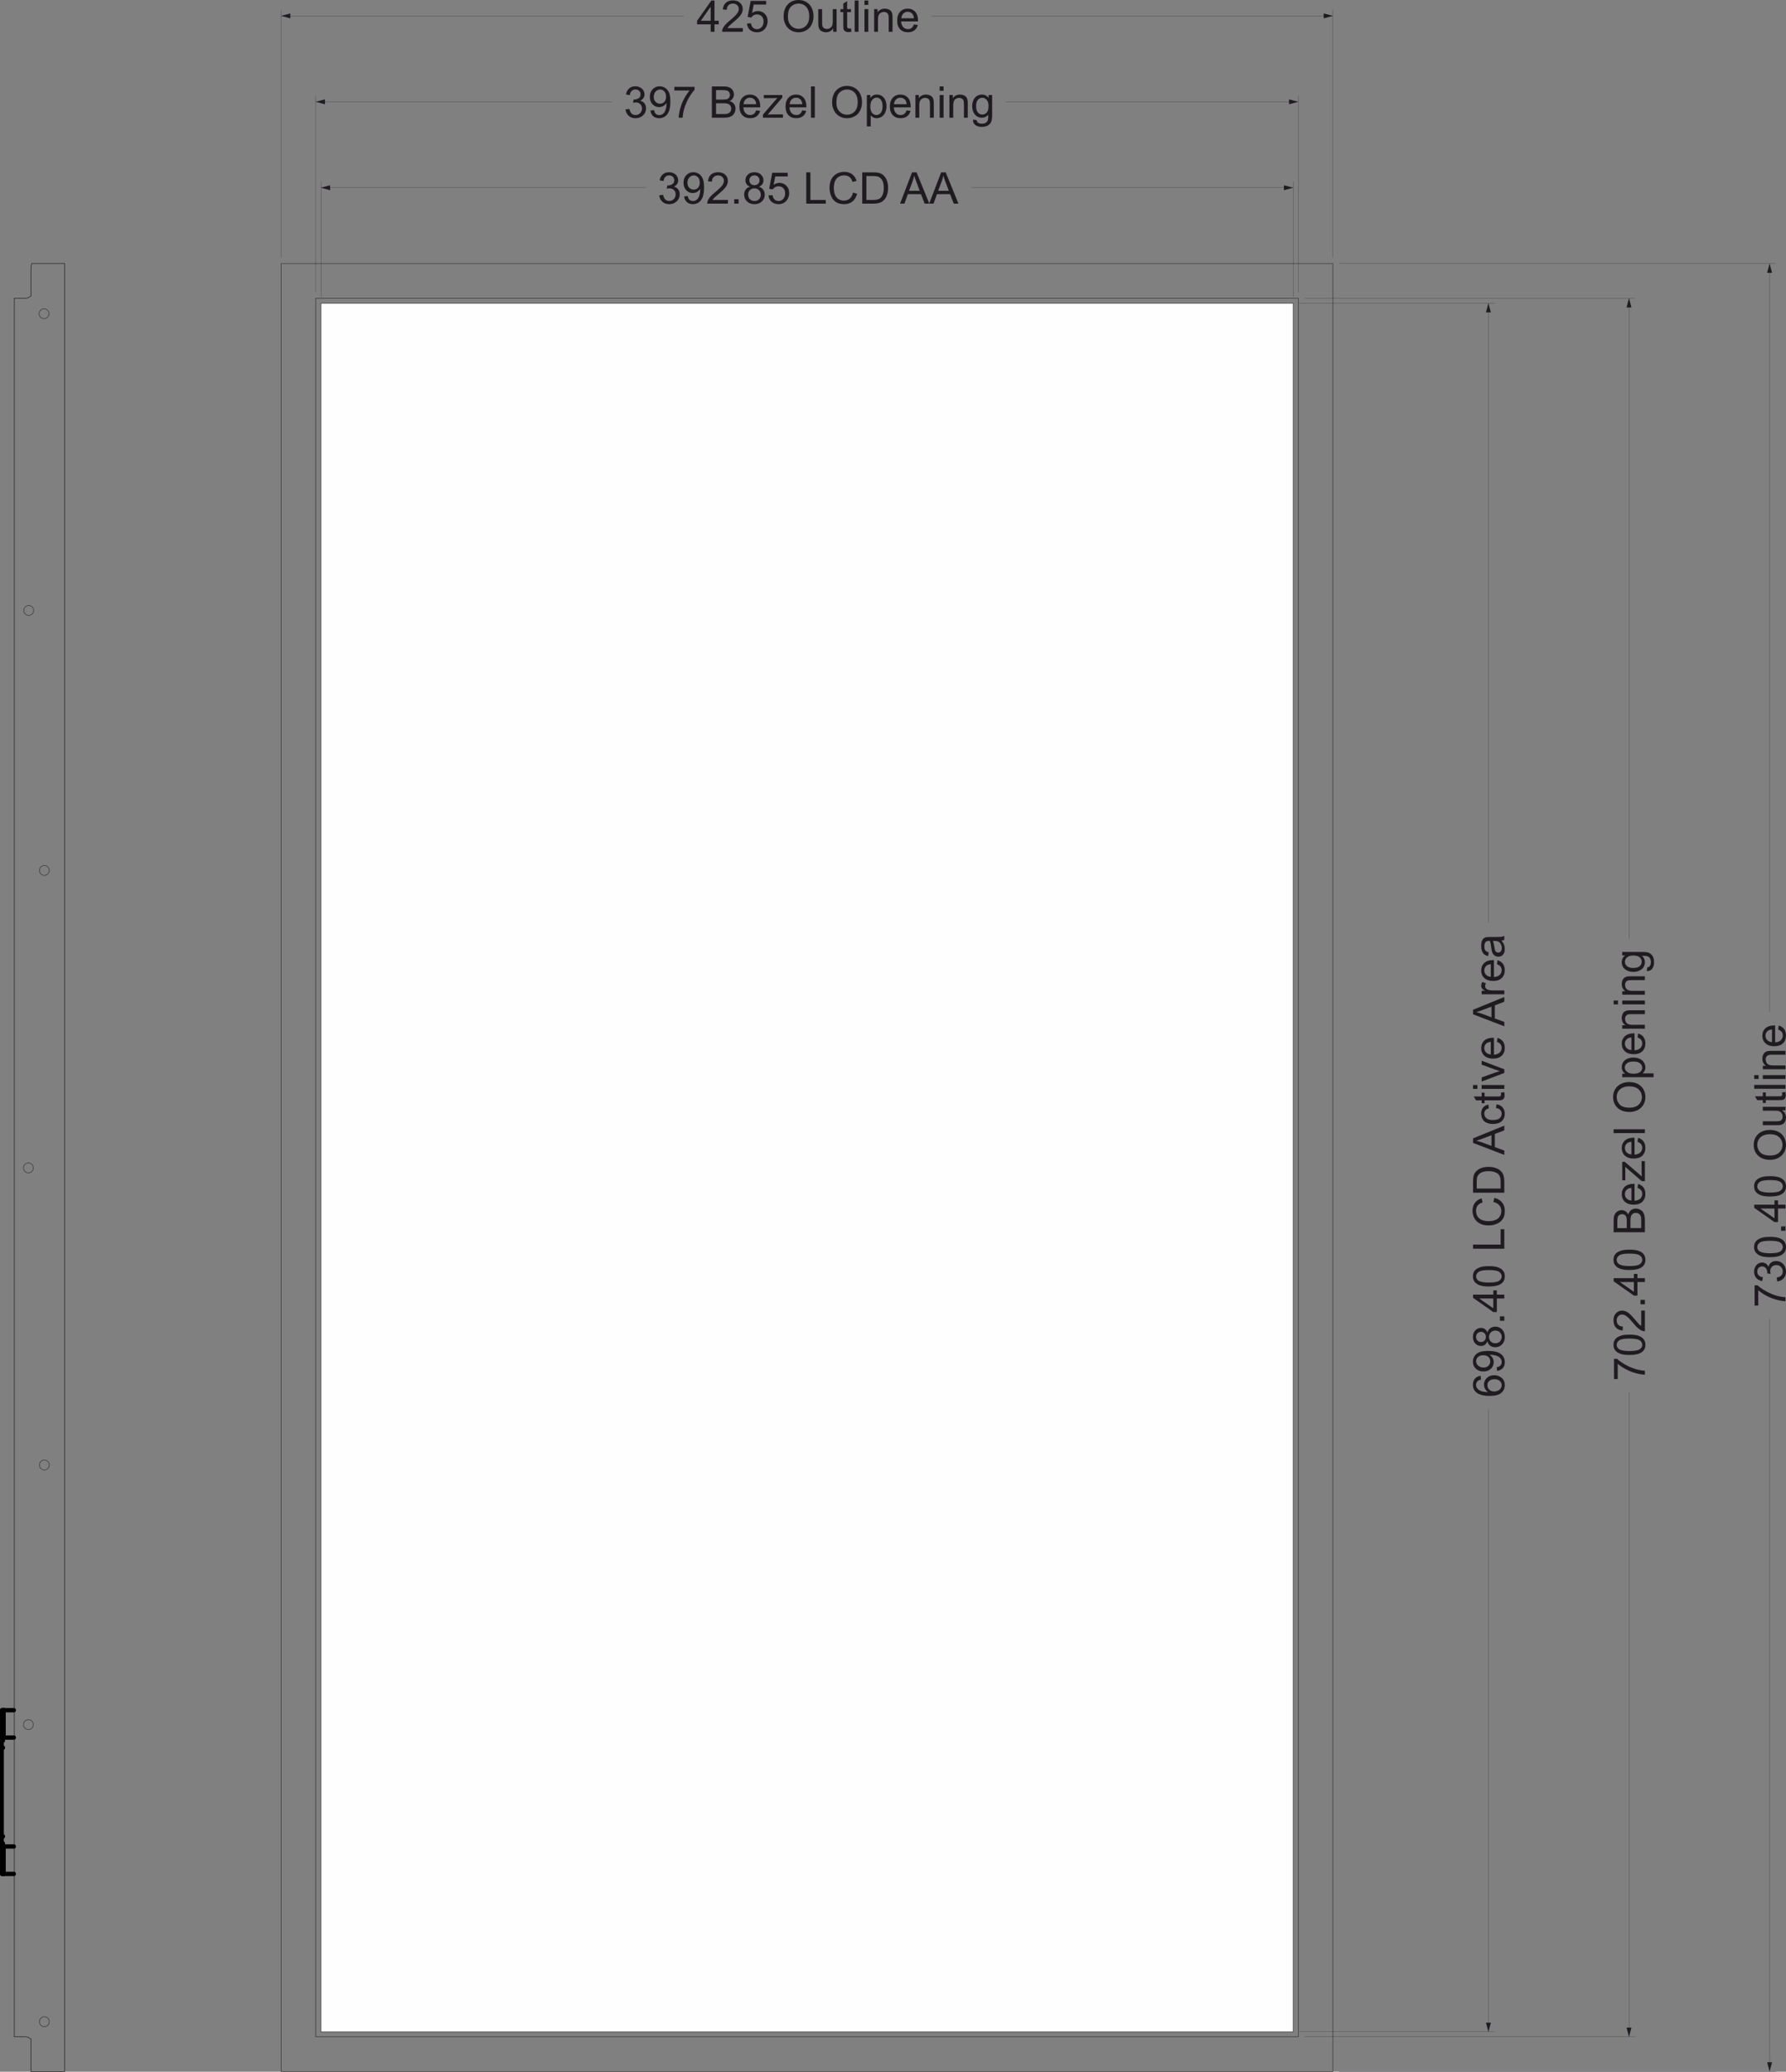 <?xml version="1.0" encoding="UTF-8"?>
<!DOCTYPE svg PUBLIC "-//W3C//DTD SVG 1.0//EN" "http://www.w3.org/TR/2001/REC-SVG-20010904/DTD/svg10.dtd">
<!-- Creator: CorelDRAW SE (OEM-Version) -->
<svg xmlns="http://www.w3.org/2000/svg" xml:space="preserve" width="721.639mm" height="836.992mm" version="1.0" shape-rendering="geometricPrecision" text-rendering="geometricPrecision" image-rendering="optimizeQuality" fill-rule="evenodd" clip-rule="evenodd"
viewBox="0 0 69308.87 80387.77"
 xmlns:xlink="http://www.w3.org/1999/xlink">
 <rect x="0" y="0" width="69308.87" height="80387.77" fill="#808080" stroke="none"/>
 <g id="Ebene_x0020_1">
  <rect fill="none" stroke="#2B2A29" stroke-width="19.21" stroke-miterlimit="22.926" x="10908.17" y="10227.86" width="40818.55" height="70150.27"/>
  <rect fill="none" stroke="#2B2A29" stroke-width="19.21" stroke-miterlimit="22.926" x="12252.79" y="11572.5" width="38129.32" height="67461.04"/>
  <path fill="#FEFEFE" stroke="#2B2A29" stroke-width="19.21" stroke-miterlimit="22.926" d="M12452.08 11764.6l37730.74 0 0 67076.87 -37730.74 0 0 -67076.87z"/>
  <g>
   <path fill="black" fill-rule="nonzero" d="M148.6 72795.05c-41.02,0 -74.29,-37.59 -74.29,-83.94 0,-46.35 33.27,-83.94 74.29,-83.94l0 167.88zm396.21 0l-396.21 0 0 -167.88 396.21 0 0 167.88zm0 -167.88c41.02,0 74.29,37.59 74.29,83.94 0,46.35 -33.27,83.94 -74.29,83.94l0 -167.88z"/>
  </g>
  <g>
   <path fill="black" fill-rule="nonzero" d="M123.85 72627.17c41.02,0 74.29,37.59 74.29,83.94 0,46.35 -33.27,83.94 -74.29,83.94l0 -167.88zm-49.55 0l49.55 0 0 167.88 -49.55 0 0 -167.88zm0 167.88c-41.02,0 -74.29,-37.59 -74.29,-83.94 0,-46.35 33.27,-83.94 74.29,-83.94l0 167.88z"/>
  </g>
  <g>
   <path fill="black" fill-rule="nonzero" d="M74.3 71731.79c-41.02,0 -74.29,-37.59 -74.29,-83.94 0,-46.35 33.27,-83.94 74.29,-83.94l0 167.88zm470.51 0l-470.51 0 0 -167.88 470.51 0 0 167.88zm0 -167.88c41.02,0 74.29,37.59 74.29,83.94 0,46.35 -33.27,83.94 -74.29,83.94l0 -167.88z"/>
  </g>
  <g>
   <path fill="black" fill-rule="nonzero" d="M74.3 71619.82c-41.02,0 -74.29,-37.59 -74.29,-83.94 0,-46.35 33.27,-83.94 74.29,-83.94l0 167.88zm49.55 0l-49.55 0 0 -167.88 49.55 0 0 167.88zm0 -167.88c41.02,0 74.29,37.59 74.29,83.94 0,46.35 -33.27,83.94 -74.29,83.94l0 -167.88z"/>
  </g>
  <g>
   <path fill="black" fill-rule="nonzero" d="M74.3 71340.02c-41.02,0 -74.29,-37.59 -74.29,-83.94 0,-46.35 33.27,-83.94 74.29,-83.94l0 167.88zm49.55 0l-49.55 0 0 -167.88 49.55 0 0 167.88zm0 -167.88c41.02,0 74.29,37.59 74.29,83.94 0,46.35 -33.27,83.94 -74.29,83.94l0 -167.88z"/>
  </g>
  <g>
   <path fill="black" fill-rule="nonzero" d="M74.3 67898.27c-41.02,0 -74.29,-37.59 -74.29,-83.94 0,-46.35 33.27,-83.94 74.29,-83.94l0 167.88zm49.55 0l-49.55 0 0 -167.88 49.55 0 0 167.88zm0 -167.88c41.02,0 74.29,37.59 74.29,83.94 0,46.35 -33.27,83.94 -74.29,83.94l0 -167.88z"/>
  </g>
  <g>
   <path fill="black" fill-rule="nonzero" d="M74.3 67618.47c-41.02,0 -74.29,-37.59 -74.29,-83.94 0,-46.35 33.27,-83.94 74.29,-83.94l0 167.88zm49.55 0l-49.55 0 0 -167.88 49.55 0 0 167.88zm0 -167.88c41.02,0 74.29,37.59 74.29,83.94 0,46.35 -33.27,83.94 -74.29,83.94l0 -167.88z"/>
  </g>
  <g>
   <path fill="black" fill-rule="nonzero" d="M74.3 67506.51c-41.02,0 -74.29,-37.59 -74.29,-83.94 0,-46.35 33.27,-83.94 74.29,-83.94l0 167.88zm470.51 0l-470.51 0 0 -167.88 470.51 0 0 167.88zm0 -167.88c41.02,0 74.29,37.59 74.29,83.94 0,46.35 -33.27,83.94 -74.29,83.94l0 -167.88z"/>
  </g>
  <g>
   <path fill="black" fill-rule="nonzero" d="M148.6 66443.24c-41.02,0 -74.29,-37.59 -74.29,-83.94 0,-46.35 33.27,-83.94 74.29,-83.94l0 167.88zm396.21 0l-396.21 0 0 -167.88 396.21 0 0 167.88zm0 -167.88c41.02,0 74.29,37.59 74.29,83.94 0,46.35 -33.27,83.94 -74.29,83.94l0 -167.88z"/>
  </g>
  <g>
   <path fill="black" fill-rule="nonzero" d="M123.85 66275.35c41.02,0 74.29,37.59 74.29,83.94 0,46.35 -33.27,83.94 -74.29,83.94l0 -167.88zm-49.55 0l49.55 0 0 167.88 -49.55 0 0 -167.88zm0 167.88c-41.02,0 -74.29,-37.59 -74.29,-83.94 0,-46.35 33.27,-83.94 74.29,-83.94l0 167.88z"/>
  </g>
  <g>
   <path fill="black" fill-rule="nonzero" d="M74.31 66471.2c0,-46.35 33.27,-83.94 74.29,-83.94 41.02,0 74.29,37.59 74.29,83.94l-148.58 0zm0 951.36l0 -951.36 148.58 0 0 951.36 -148.58 0zm148.58 0c0,46.35 -33.27,83.94 -74.29,83.94 -41.02,0 -74.29,-37.59 -74.29,-83.94l148.58 0z"/>
  </g>
  <g>
   <path fill="black" fill-rule="nonzero" d="M74.31 71647.85c0,-46.35 33.27,-83.94 74.29,-83.94 41.02,0 74.29,37.59 74.29,83.94l-148.58 0zm0 951.36l0 -951.36 148.58 0 0 951.36 -148.58 0zm148.58 0c0,46.35 -33.27,83.94 -74.29,83.94 -41.02,0 -74.29,-37.59 -74.29,-83.94l148.58 0z"/>
  </g>
  <g>
   <path fill="black" fill-rule="nonzero" d="M74.31 72627.17c0,-46.35 33.27,-83.94 74.29,-83.94 41.02,0 74.29,37.59 74.29,83.94l-148.58 0zm0 83.94l0 -83.94 148.58 0 0 83.94 -148.58 0zm148.58 0c0,46.35 -33.27,83.94 -74.29,83.94 -41.02,0 -74.29,-37.59 -74.29,-83.94l148.58 0z"/>
  </g>
  <g>
   <path fill="black" fill-rule="nonzero" d="M222.89 66443.25c0,46.35 -33.27,83.94 -74.29,83.94 -41.02,0 -74.29,-37.59 -74.29,-83.94l148.58 0zm0 -83.95l0 83.95 -148.58 0 0 -83.95 148.58 0zm-148.58 0c0,-46.35 33.27,-83.94 74.29,-83.94 41.02,0 74.29,37.59 74.29,83.94l-148.58 0z"/>
  </g>
  <g>
   <path fill="black" fill-rule="nonzero" d="M148.59 72711.11c0,46.35 -33.27,83.94 -74.29,83.94 -41.02,0 -74.29,-37.59 -74.29,-83.94l148.58 0zm0 -6351.82l0 6351.82 -148.58 0 0 -6351.82 148.58 0zm-148.58 0c0,-46.35 33.27,-83.94 74.29,-83.94 41.02,0 74.29,37.59 74.29,83.94l-148.58 0z"/>
  </g>
  <g>
   <path fill="black" fill-rule="nonzero" d="M125.12 66279.65c38.93,-14.65 81,9.12 93.97,53.1 12.97,43.98 -8.08,91.53 -47,106.18l-46.97 -159.28zm-74.3 27.97l74.3 -27.97 46.97 159.28 -74.3 27.97 -97.77 -79.64 50.81 -79.64zm46.97 159.28c-38.93,14.65 -81,-9.12 -93.97,-53.1 -12.97,-43.98 8.08,-91.53 47,-106.18l46.97 159.28zm-97.77 4.3l0 -83.94 148.58 0 0 83.94 -148.58 0zm148.58 0c0,46.35 -33.27,83.94 -74.29,83.94 -41.02,0 -74.29,-37.59 -74.29,-83.94l148.58 0z"/>
  </g>
  <g>
   <path fill="black" fill-rule="nonzero" d="M0.01 72599.21c0,-46.35 33.27,-83.94 74.29,-83.94 41.02,0 74.29,37.59 74.29,83.94l-148.58 0zm0 83.94l0 -83.94 148.58 0 0 83.94 -97.76 79.65 -50.82 -79.65zm148.58 0c0,46.35 -33.27,83.94 -74.29,83.94 -41.02,0 -74.29,-37.59 -74.29,-83.94l148.58 0zm-23.46 107.61l-74.3 -27.96 46.95 -159.3 74.3 27.96 -46.95 159.3zm46.95 -159.3c38.93,14.65 59.97,62.19 47.01,106.18 -12.96,43.99 -55.03,67.77 -93.96,53.12l46.95 -159.3z"/>
  </g>
  <g>
   <path fill="black" fill-rule="nonzero" d="M2522.11 10227.9l0 70150.27 -16.94 0 0 -70150.27 8.47 -8.47 8.47 8.47zm-16.94 0c0,-4.68 3.79,-8.47 8.47,-8.47 4.68,0 8.47,3.79 8.47,8.47l-16.94 0zm8.47 0l0 0 0 0 0 0 0 8.47 0 -8.47zm-8.47 0c0,-4.68 3.79,-8.47 8.47,-8.47 4.68,0 8.47,3.79 8.47,8.47l-16.94 0zm-1278.72 -8.47l1287.2 0 0 16.94 -1287.2 0 -8.38 -9.67 8.38 -7.27zm0 16.94c-4.68,0 -8.47,-3.79 -8.47,-8.47 0,-4.68 3.79,-8.47 8.47,-8.47l0 16.94zm-36.35 186.16l27.97 -195.83 16.77 2.4 -27.97 195.83 -16.86 -1.2 0.09 -1.2zm16.77 2.4c-0.66,4.63 -4.96,7.85 -9.59,7.18 -4.63,-0.66 -7.85,-4.96 -7.18,-9.59l16.77 2.4zm-16.86 978.19l0 -979.4 16.94 0 0 979.4 0 0 -16.94 0zm16.94 0c0,4.68 -3.79,8.47 -8.47,8.47 -4.68,0 -8.47,-3.79 -8.47,-8.47l16.94 0zm-16.94 83.94l0 -83.94 16.94 0 0 83.94 -3.77 7.05 -13.17 -7.05zm16.94 0c0,4.68 -3.79,8.47 -8.47,8.47 -4.68,0 -8.47,-3.79 -8.47,-8.47l16.94 0zm-97.11 48.92l83.94 -55.97 9.39 14.1 -83.94 55.97 -2.02 0.99 -7.38 -15.09zm9.39 14.1c-3.89,2.59 -9.15,1.54 -11.75,-2.35 -2.59,-3.89 -1.54,-9.15 2.35,-11.75l9.39 14.1zm-91.32 12.88l83.94 -27.97 5.36 16.08 -83.94 27.97 -2.65 0.43 -2.71 -16.51zm5.36 16.08c-4.44,1.48 -9.24,-0.92 -10.72,-5.36 -1.48,-4.44 0.92,-9.24 5.36,-10.72l5.36 16.08zm-478.41 -15.01l475.7 -1.5 0.06 16.94 -475.7 1.5 -8.5 -8.47 8.44 -8.47zm0.06 16.94c-4.68,0.01 -8.49,-3.76 -8.5,-8.44 -0.01,-4.68 3.76,-8.49 8.44,-8.5l0.06 16.94zm-8.5 67452.58l0 -67461.05 16.94 0 0 67461.05 -8.5 8.47 -8.44 -8.47zm16.94 0c0,4.68 -3.79,8.47 -8.47,8.47 -4.68,0 -8.47,-3.79 -8.47,-8.47l16.94 0zm467.2 9.97l-475.7 -1.5 0.06 -16.94 475.7 1.5 2.65 0.43 -2.71 16.51zm0.06 -16.94c4.68,0.01 8.45,3.82 8.44,8.5 -0.01,4.68 -3.82,8.45 -8.5,8.44l0.06 -16.94zm81.23 44.46l-83.94 -27.95 5.36 -16.08 83.94 27.95 2.02 0.99 -7.38 15.09zm5.36 -16.08c4.44,1.48 6.84,6.28 5.36,10.72 -1.48,4.44 -6.28,6.84 -10.72,5.36l5.36 -16.08zm76.57 71.08l-83.94 -55.99 9.39 -14.1 83.94 55.99 3.77 7.05 -13.17 7.05zm9.39 -14.1c3.89,2.59 4.95,7.86 2.35,11.75 -2.59,3.89 -7.86,4.95 -11.75,2.35l9.39 -14.1zm-13.17 118.96l0 -111.91 16.94 0 0 111.91 0 0 -16.94 0zm16.94 0c0,4.68 -3.79,8.47 -8.47,8.47 -4.68,0 -8.47,-3.79 -8.47,-8.47l16.94 0zm-16.94 1147.26l0 -1147.26 16.94 0 0 1147.26 -8.47 8.47 -8.47 -8.47zm16.94 0c0,4.68 -3.79,8.47 -8.47,8.47 -4.68,0 -8.47,-3.79 -8.47,-8.47l16.94 0zm1306.69 8.47l-1315.16 0 0 -16.94 1315.16 0 8.47 8.47 -8.47 8.47zm0 -16.94c4.68,0 8.47,3.79 8.47,8.47 0,4.68 -3.79,8.47 -8.47,8.47l0 -16.94zm0 8.47l0 0 0 0 0 0 -8.47 0 8.47 0zm0 -8.47c4.68,0 8.47,3.79 8.47,8.47 0,4.68 -3.79,8.47 -8.47,8.47l0 -16.94z"/>
  </g>
  <circle fill="none" stroke="#2B2A29" stroke-width="19.21" stroke-miterlimit="22.926" cx="1708.75" cy="12172.65" r="192.09"/>
  <circle fill="none" stroke="#2B2A29" stroke-width="19.21" stroke-miterlimit="22.926" cx="1114.43" cy="23687.13" r="192.09"/>
  <circle fill="none" stroke="#2B2A29" stroke-width="19.21" stroke-miterlimit="22.926" cx="1102.05" cy="45317" r="192.09"/>
  <circle fill="none" stroke="#2B2A29" stroke-width="19.21" stroke-miterlimit="22.926" cx="1721.16" cy="33774.53" r="192.09"/>
  <circle fill="none" stroke="#2B2A29" stroke-width="19.21" stroke-miterlimit="22.926" cx="1721.16" cy="56845.46" r="192.09"/>
  <circle fill="none" stroke="#2B2A29" stroke-width="19.21" stroke-miterlimit="22.926" cx="1102.05" cy="66918.92" r="192.09"/>
  <circle fill="none" stroke="#2B2A29" stroke-width="19.21" stroke-miterlimit="22.926" cx="1721.16" cy="78447.43" r="192.09"/>
  <g>
   <path fill="none" stroke="#1F1B20" stroke-width="7.32" stroke-miterlimit="22.926" d="M51726.72 9987.79l0 -9611.25"/>
   <path fill="none" stroke="#1F1B20" stroke-width="7.32" stroke-miterlimit="22.926" d="M10908.17 9987.79l0 -9611.25"/>
   <g>
    <path fill="none" fill-rule="nonzero" stroke="#1F1B20" stroke-width="7.32" stroke-miterlimit="22.926" d="M36141.16 616.65l15585.56 0"/>
    <path id="1" fill="#1F1B20" d="M51368.18 712.72l358.54 -96.07 -358.54 -96.07 0 192.14z"/>
   </g>
   <g>
    <path fill="none" fill-rule="nonzero" stroke="#1F1B20" stroke-width="7.32" stroke-miterlimit="22.926" d="M10908.17 616.65l15626.23 0"/>
    <path id="1" fill="#1F1B20" d="M11266.72 712.72l-358.54 -96.07 358.54 -96.07 0 192.14z"/>
   </g>
  </g>
  <path fill="#1F1B20" fill-rule="nonzero" d="M27578.03 1233.3l0 -289.69 -526.86 0 0 -137.23 553.97 -786.06 121.97 0 0 786.06 164.33 0 0 137.23 -164.33 0 0 289.69 -149.08 0zm0 -426.91l0 -545.78 -380.32 545.78 380.32 0z"/>
  <path id="1" fill="#1F1B20" fill-rule="nonzero" d="M28825.16 1090.99l0 142.31 -803 0c-1.12,-35.86 4.8,-70.3 17.51,-103.62 20.61,-54.5 53.65,-108.42 99.11,-161.22 45.46,-52.8 110.39,-113.79 194.81,-182.96 131.29,-108.15 220.52,-193.69 267.11,-256.94 46.87,-63.25 70.3,-123.11 70.3,-179.58 0,-59.01 -21.18,-108.7 -63.53,-149.36 -42.35,-40.38 -97.69,-60.71 -165.73,-60.71 -72,0 -129.6,21.47 -172.8,64.38 -43.2,42.63 -64.94,101.93 -65.5,177.88l-152.47 -15.25c10.45,-114.06 49.97,-201.03 118.31,-260.88 68.6,-59.86 160.37,-89.79 275.85,-89.79 116.33,0 208.66,32.18 276.42,96.85 68.05,64.66 101.93,144.84 101.93,240.27 0,48.57 -9.88,96.28 -29.93,143.15 -19.77,47.15 -52.8,96.56 -98.83,148.51 -46.3,51.67 -122.82,123.11 -229.54,213.46 -89.5,75.11 -147.11,125.93 -172.51,152.76 -25.41,26.82 -46.31,53.64 -62.97,80.74l595.47 0z"/>
  <path id="2" fill="#1F1B20" fill-rule="nonzero" d="M28986.38 914.81l155.86 -11.86c11.57,75.95 38.4,132.99 80.19,171.39 41.79,38.12 92.89,57.32 153.04,57.32 72.56,0 133.27,-27.1 182.67,-81.04 49.13,-54.21 73.69,-125.92 73.69,-215.15 0,-84.99 -23.43,-151.9 -70.58,-201.03 -47.16,-49.13 -109.56,-73.69 -187.2,-73.69 -48.28,0 -91.48,11.01 -129.88,33.04 -38.12,22.02 -68.05,50.54 -90.07,85.55l-140.61 -20.33 116.89 -623.42 601.41 0 0 142.3 -482.53 0 -64.66 327.25c72.56,-51.1 148.79,-76.52 228.42,-76.52 105.6,0 194.81,36.7 267.39,110.11 72.56,73.41 108.98,167.71 108.98,282.92 0,109.84 -31.91,204.7 -95.72,284.61 -77.64,98.25 -183.81,147.39 -318.2,147.39 -110.11,0 -199.91,-31.06 -269.64,-92.89 -69.75,-61.83 -109.56,-143.72 -119.44,-245.93z"/>
  <path id="3" fill="#1F1B20" fill-rule="nonzero" d="M30409.42 642.91c0,-201.04 54.21,-358.59 162.34,-472.37 108.15,-113.78 247.63,-170.54 418.73,-170.54 112.09,0 212.89,26.82 302.96,80.19 89.78,53.36 158.4,127.9 205.55,223.62 47.15,95.43 70.86,203.85 70.86,324.98 0,122.82 -24.85,232.93 -74.54,329.79 -49.69,97.13 -120,170.54 -210.91,220.23 -91.2,49.98 -189.46,74.83 -294.77,74.83 -114.36,0 -216.28,-27.67 -306.35,-82.73 -89.79,-55.06 -158.12,-130.16 -204.42,-225.6 -46.31,-95.15 -69.46,-195.95 -69.46,-302.39zm166.02 2.82c0,145.98 39.24,260.89 117.74,344.75 78.49,83.86 177.03,125.92 295.61,125.92 120.85,0 219.95,-42.35 298.17,-127.06 77.92,-84.7 116.89,-204.99 116.89,-360.85 0,-98.53 -16.65,-184.65 -49.97,-258.06 -33.32,-73.42 -82.17,-130.45 -146.26,-170.82 -64.38,-40.38 -136.37,-60.71 -216.28,-60.71 -113.5,0 -211.2,38.96 -293.08,116.89 -81.89,77.93 -122.82,207.81 -122.82,389.93z"/>
  <path id="4" fill="#1F1B20" fill-rule="nonzero" d="M32331.93 1233.3l0 -130.72c-68.33,99.66 -160.94,149.36 -278.11,149.36 -51.67,0 -99.95,-9.88 -144.84,-29.65 -44.89,-20.04 -78.21,-44.89 -99.95,-74.82 -21.74,-30.22 -36.99,-66.91 -45.74,-110.4 -5.94,-29.36 -9.04,-75.66 -9.04,-138.91l0 -544.09 149.08 0 0 486.48c0,77.65 3.1,130.17 9.04,156.99 9.32,39.24 29.08,69.74 59.58,92.04 30.21,22.31 67.48,33.61 112.09,33.61 44.61,0 86.39,-11.29 125.36,-34.16 38.96,-22.88 66.64,-54.22 83.01,-93.46 16.1,-39.24 24.29,-96.56 24.29,-171.39l0 -470.1 149.08 0 0 879.23 -133.84 0z"/>
  <path id="5" fill="#1F1B20" fill-rule="nonzero" d="M33023.4 1100.31l20.32 131.57c-41.79,8.75 -79.33,13.27 -112.09,13.27 -53.93,0 -95.72,-8.47 -125.64,-25.7 -29.65,-17.22 -50.54,-39.52 -62.68,-67.48 -12.14,-27.95 -18.08,-86.68 -18.08,-176.18l0 -506.53 -110.11 0 0 -115.19 110.11 0 0 -217.41 149.09 -89.5 0 306.92 149.08 0 0 115.19 -149.08 0 0 515.01c0,42.63 2.54,70.03 7.9,82.17 5.08,12.14 13.55,21.73 25.41,29.08 11.85,7.06 28.79,10.73 50.82,10.73 16.38,0 38.12,-1.98 64.94,-5.93z"/>
  <path id="6" fill="#1F1B20" fill-rule="nonzero" d="M33167.11 1233.3l0 -1212.97 149.08 0 0 1212.97 -149.08 0z"/>
  <path id="7" fill="#1F1B20" fill-rule="nonzero" d="M33546.88 189.73l0 -169.41 149.08 0 0 169.41 -149.08 0zm0 1043.56l0 -879.23 149.08 0 0 879.23 -149.08 0z"/>
  <path id="8" fill="#1F1B20" fill-rule="nonzero" d="M33923.25 1233.3l0 -879.23 133.83 0 0 124.8c64.38,-95.72 157.55,-143.44 279.25,-143.44 53.08,0 101.64,9.6 145.98,28.52 44.32,18.91 77.64,44.05 99.66,74.82 22.02,30.77 37.55,67.48 46.3,109.84 5.37,27.67 8.19,75.95 8.19,144.84l0 539.85 -149.08 0 0 -534.2c0,-60.71 -5.65,-106.17 -17.22,-136.09 -11.58,-29.93 -32.19,-53.93 -61.55,-71.99 -29.37,-17.79 -64.1,-26.82 -103.62,-26.82 -63.24,0 -117.74,20.04 -163.76,60.42 -46.02,40.1 -68.89,116.61 -68.89,228.99l0 479.71 -149.08 0z"/>
  <path id="9" fill="#1F1B20" fill-rule="nonzero" d="M35465.16 948.69l154.16 20.32c-24,89.51 -68.89,159.25 -134.39,208.66 -65.51,49.4 -149.08,74.25 -251.01,74.25 -128.19,0 -229.83,-39.52 -304.94,-118.59 -75.11,-78.77 -112.66,-189.73 -112.66,-332.32 0,-147.39 37.84,-262.03 113.79,-343.34 75.95,-81.6 174.49,-122.26 295.61,-122.26 117.18,0 212.9,39.81 287.15,119.72 74.26,79.91 111.53,192.28 111.53,337.12 0,8.76 -0.28,22.02 -0.85,39.53l-654.77 0c5.65,96.28 32.75,170.26 81.89,221.36 48.85,51.1 110.11,76.8 183.24,76.8 54.5,0 101.08,-14.4 139.48,-43.2 38.68,-28.79 69.17,-74.82 91.76,-138.06zm-487.9 -238.87l489.59 0c-6.49,-73.97 -25.4,-129.31 -56.19,-166.3 -47.15,-57.32 -108.7,-86.12 -184.09,-86.12 -68.34,0 -125.64,22.88 -172.24,68.61 -46.3,45.74 -72,107.01 -77.08,183.81z"/>
  <g>
   <path fill="none" stroke="#1F1B20" stroke-width="7.32" stroke-miterlimit="22.926" d="M50382.11 11332.4l0 -7621.87"/>
   <path fill="none" stroke="#1F1B20" stroke-width="7.32" stroke-miterlimit="22.926" d="M12252.79 11332.4l0 -7621.87"/>
   <g>
    <path fill="none" fill-rule="nonzero" stroke="#1F1B20" stroke-width="7.32" stroke-miterlimit="22.926" d="M39018.15 3950.64l11363.96 0"/>
    <path id="1" fill="#1F1B20" d="M50023.57 4046.71l358.54 -96.07 -358.54 -96.07 0 192.14z"/>
   </g>
   <g>
    <path fill="none" fill-rule="nonzero" stroke="#1F1B20" stroke-width="7.32" stroke-miterlimit="22.926" d="M12252.79 3950.64l11506.26 0"/>
    <path id="1" fill="#1F1B20" d="M12611.33 4046.71l-358.54 -96.07 358.54 -96.07 0 192.14z"/>
   </g>
  </g>
  <path fill="#1F1B20" fill-rule="nonzero" d="M24275.81 4245.41l149.08 -20.32c17.23,84.7 46.02,145.69 86.97,182.96 40.94,37.26 91.2,55.9 150.78,55.9 70.58,0 130.16,-24.28 178.16,-72.84 47.99,-48.57 71.99,-108.71 71.99,-180.43 0,-68.33 -22.3,-124.8 -67.2,-169.4 -44.6,-44.33 -101.35,-66.64 -170.54,-66.64 -28.24,0 -63.24,5.65 -105.31,16.65l16.65 -130.45c9.88,1.13 18.08,1.7 24,1.7 63.81,0 120.84,-16.66 171.95,-49.69 50.83,-33.04 76.24,-83.87 76.24,-152.47 0,-54.5 -18.64,-99.67 -55.63,-135.53 -36.99,-35.86 -84.7,-53.65 -143.14,-53.65 -58.16,0 -106.45,18.35 -145.13,55.06 -38.69,36.7 -63.53,91.76 -74.54,165.17l-149.08 -27.1c18.35,-99.95 59.58,-177.59 124.23,-232.66 64.38,-55.05 144.84,-82.44 240.84,-82.44 66.08,0 127.07,14.12 182.68,42.63 55.91,28.24 98.54,66.91 127.9,115.76 29.65,49.14 44.33,101.09 44.33,156.14 0,52.24 -14.12,99.67 -42.08,142.59 -28.23,42.92 -70.02,77.08 -125.08,102.5 71.72,16.38 127.34,50.83 167.15,103.05 39.52,51.95 59.29,117.46 59.29,195.67 0,105.88 -38.68,195.95 -115.76,269.64 -77.36,73.69 -175.06,110.4 -293.08,110.4 -106.45,0 -194.82,-31.91 -265.13,-95.44 -70.58,-63.52 -110.68,-145.69 -120.56,-246.77z"/>
  <path id="1" fill="#1F1B20" fill-rule="nonzero" d="M25240.03 4286.07l142.31 -11.86c12.14,67.2 35.3,115.76 69.46,145.98 34.16,30.21 77.93,45.46 131.57,45.46 45.75,0 85.83,-10.45 120.56,-31.63 34.73,-20.89 62.97,-48.85 84.71,-84.13 21.73,-35.02 40.09,-82.45 55.05,-142.03 14.96,-59.58 22.31,-120.28 22.31,-182.11 0,-6.5 -0.29,-16.66 -0.85,-29.94 -29.65,47.44 -70.31,86.12 -121.7,115.48 -51.38,29.65 -107.29,44.33 -167.15,44.33 -100.23,0 -184.93,-36.43 -254.39,-109.27 -69.18,-72.57 -103.91,-168.57 -103.91,-287.72 0,-123.1 36.14,-221.93 108.71,-297.03 72.27,-74.82 162.91,-112.37 272.18,-112.37 78.5,0 150.49,21.18 216,63.81 65.22,42.36 114.63,102.78 148.51,181.55 33.88,78.5 50.83,192.28 50.83,341.08 0,155 -16.66,278.39 -50.26,370.15 -33.61,92.05 -83.86,161.8 -150.21,209.79 -66.35,48 -144,72 -233.22,72 -94.86,0 -172.23,-26.26 -232.37,-79.06 -59.86,-52.8 -96.01,-127.06 -108.15,-222.49zm608.19 -535.06c0,-85.27 -22.59,-153.03 -67.77,-203.01 -44.89,-49.97 -99.66,-75.11 -164.04,-75.11 -66.64,0 -124.23,26.82 -172.8,80.75 -48.85,53.93 -73.13,123.95 -73.13,209.79 0,77.08 23.16,139.76 69.18,187.77 46.3,48.28 103.9,72.27 172.51,72.27 68.89,0 125.37,-23.99 169.69,-72.27 44.33,-48 66.36,-114.92 66.36,-200.19z"/>
  <path id="2" fill="#1F1B20" fill-rule="nonzero" d="M26168.67 3511.86l0 -142.3 784.37 0 0 115.19c-77.08,82.17 -153.88,191.43 -229.55,327.81 -75.95,136.37 -134.39,276.7 -175.9,420.99 -29.64,101.35 -48.85,212.89 -57.03,333.73l-152.47 0c1.69,-95.44 20.33,-210.91 56.19,-346.16 35.86,-135.53 86.97,-265.97 153.88,-391.62 66.91,-125.64 138.07,-231.52 213.46,-317.65l-592.93 0z"/>
  <path id="3" fill="#1F1B20" fill-rule="nonzero" d="M27625.59 4567.29l0 -1212.97 455.15 0c92.61,0 166.87,12.14 223.05,36.71 55.91,24.57 99.67,62.4 131.29,113.5 31.91,50.83 47.72,104.19 47.72,160.1 0,51.66 -14.12,100.51 -42.08,146.26 -27.95,45.74 -70.3,82.72 -127.06,110.96 73.42,21.46 129.88,58.16 169.13,110.11 39.52,51.67 59.29,112.95 59.29,183.53 0,57.03 -12.14,109.84 -36.14,158.68 -24,48.85 -53.64,86.4 -88.94,112.94 -35.3,26.26 -79.62,46.3 -132.7,59.85 -53.36,13.55 -118.59,20.33 -195.95,20.33l-462.78 0zm160.94 -703.05l262.3 0c71.15,0 122.25,-4.8 153.04,-14.12 40.93,-12.14 71.72,-32.47 92.33,-60.7 20.61,-28.24 31.06,-63.53 31.06,-106.17 0,-40.38 -9.6,-75.95 -29.08,-106.45 -19.2,-30.78 -46.87,-51.95 -82.73,-63.24 -35.86,-11.29 -97.41,-16.94 -184.37,-16.94l-242.54 0 0 367.62zm0 560.74l302.11 0c51.95,0 88.38,-1.97 109.55,-5.93 36.71,-6.49 67.77,-17.51 92.61,-33.04 24.85,-15.52 45.18,-38.11 61.27,-67.76 16.1,-29.65 24,-63.81 24,-102.5 0,-45.46 -11.57,-84.7 -35.01,-118.3 -23.16,-33.61 -55.34,-57.04 -96.56,-70.59 -40.94,-13.55 -100.24,-20.32 -177.32,-20.32l-280.66 0 0 418.43z"/>
  <path id="4" fill="#1F1B20" fill-rule="nonzero" d="M29343.4 4282.68l154.16 20.32c-24,89.51 -68.89,159.25 -134.39,208.66 -65.51,49.4 -149.08,74.25 -251.01,74.25 -128.19,0 -229.83,-39.52 -304.94,-118.59 -75.11,-78.77 -112.66,-189.73 -112.66,-332.32 0,-147.39 37.84,-262.03 113.79,-343.34 75.95,-81.6 174.49,-122.26 295.61,-122.26 117.18,0 212.9,39.81 287.15,119.72 74.26,79.91 111.53,192.28 111.53,337.12 0,8.76 -0.28,22.02 -0.85,39.53l-654.77 0c5.65,96.28 32.75,170.26 81.89,221.36 48.85,51.1 110.11,76.8 183.24,76.8 54.5,0 101.08,-14.4 139.48,-43.2 38.68,-28.79 69.17,-74.82 91.76,-138.06zm-487.9 -238.87l489.59 0c-6.49,-73.97 -25.4,-129.31 -56.19,-166.3 -47.15,-57.32 -108.7,-86.12 -184.09,-86.12 -68.34,0 -125.64,22.88 -172.24,68.61 -46.3,45.74 -72,107.01 -77.08,183.81z"/>
  <path id="5" fill="#1F1B20" fill-rule="nonzero" d="M29607.12 4567.29l0 -121.41 556.78 -642.63c-63.24,3.39 -118.86,5.08 -166.87,5.08l-356.04 0 0 -120.28 716.6 0 0 97.97 -476.6 557.35 -91.2 103.62c66.91,-5.65 129.6,-8.46 188.04,-8.46l406.87 0 0 128.75 -777.59 0z"/>
  <path id="6" fill="#1F1B20" fill-rule="nonzero" d="M31132.65 4282.68l154.16 20.32c-24,89.51 -68.89,159.25 -134.39,208.66 -65.51,49.4 -149.08,74.25 -251.01,74.25 -128.19,0 -229.83,-39.52 -304.94,-118.59 -75.11,-78.77 -112.66,-189.73 -112.66,-332.32 0,-147.39 37.84,-262.03 113.79,-343.34 75.95,-81.6 174.49,-122.26 295.61,-122.26 117.18,0 212.9,39.81 287.15,119.72 74.26,79.91 111.53,192.28 111.53,337.12 0,8.76 -0.28,22.02 -0.85,39.53l-654.77 0c5.65,96.28 32.75,170.26 81.89,221.36 48.85,51.1 110.11,76.8 183.24,76.8 54.5,0 101.08,-14.4 139.48,-43.2 38.68,-28.79 69.17,-74.82 91.76,-138.06zm-487.9 -238.87l489.59 0c-6.49,-73.97 -25.4,-129.31 -56.19,-166.3 -47.15,-57.32 -108.7,-86.12 -184.09,-86.12 -68.34,0 -125.64,22.88 -172.24,68.61 -46.3,45.74 -72,107.01 -77.08,183.81z"/>
  <path id="7" fill="#1F1B20" fill-rule="nonzero" d="M31471.75 4567.29l0 -1212.97 149.08 0 0 1212.97 -149.08 0z"/>
  <path id="8" fill="#1F1B20" fill-rule="nonzero" d="M32291.69 3976.9c0,-201.04 54.21,-358.59 162.34,-472.37 108.15,-113.78 247.63,-170.54 418.73,-170.54 112.09,0 212.89,26.82 302.96,80.19 89.78,53.36 158.4,127.9 205.55,223.62 47.15,95.43 70.86,203.85 70.86,324.98 0,122.82 -24.85,232.93 -74.54,329.79 -49.69,97.13 -120,170.54 -210.91,220.23 -91.2,49.98 -189.46,74.83 -294.77,74.83 -114.36,0 -216.28,-27.67 -306.35,-82.73 -89.79,-55.06 -158.12,-130.16 -204.42,-225.6 -46.31,-95.15 -69.46,-195.95 -69.46,-302.39zm166.02 2.82c0,145.98 39.24,260.89 117.74,344.75 78.49,83.86 177.03,125.92 295.61,125.92 120.85,0 219.95,-42.35 298.17,-127.06 77.92,-84.7 116.89,-204.99 116.89,-360.85 0,-98.53 -16.65,-184.65 -49.97,-258.06 -33.32,-73.42 -82.17,-130.45 -146.26,-170.82 -64.38,-40.38 -136.37,-60.71 -216.28,-60.71 -113.5,0 -211.2,38.96 -293.08,116.89 -81.89,77.93 -122.82,207.81 -122.82,389.93z"/>
  <path id="9" fill="#1F1B20" fill-rule="nonzero" d="M33639.91 4904.41l0 -1216.35 135.53 0 0 115.47c31.91,-44.6 68.05,-78.21 108.41,-100.51 40.1,-22.31 88.95,-33.61 146.26,-33.61 75.11,0 141.17,19.2 198.48,57.89 57.32,38.4 100.52,92.89 129.89,162.92 29.08,70.3 43.76,147.1 43.76,230.96 0,89.5 -16.09,170.26 -48.28,242.26 -32.18,71.72 -79.05,126.77 -140.61,165.17 -61.27,38.12 -125.93,57.32 -193.69,57.32 -49.69,0 -94.31,-10.44 -133.55,-31.34 -39.53,-20.89 -71.72,-47.15 -97.13,-79.05l0 428.88 -149.08 0zm135.53 -771.37c0,112.66 22.87,195.95 68.33,249.88 45.74,53.93 101.08,81.03 166.02,81.03 66.07,0 122.54,-27.95 169.41,-83.86 47.15,-55.91 70.58,-142.3 70.58,-259.48 0,-111.8 -22.87,-195.38 -68.89,-251 -46.02,-55.63 -100.8,-83.3 -164.61,-83.3 -63.24,0 -119.15,29.65 -167.71,88.66 -48.85,59.3 -73.13,145.13 -73.13,258.07z"/>
  <path id="10" fill="#1F1B20" fill-rule="nonzero" d="M35181.81 4282.68l154.16 20.32c-24,89.51 -68.89,159.25 -134.39,208.66 -65.51,49.4 -149.08,74.25 -251.01,74.25 -128.19,0 -229.83,-39.52 -304.94,-118.59 -75.11,-78.77 -112.66,-189.73 -112.66,-332.32 0,-147.39 37.84,-262.03 113.79,-343.34 75.95,-81.6 174.49,-122.26 295.61,-122.26 117.18,0 212.9,39.81 287.15,119.72 74.26,79.91 111.53,192.28 111.53,337.12 0,8.76 -0.28,22.02 -0.85,39.53l-654.77 0c5.65,96.28 32.75,170.26 81.89,221.36 48.85,51.1 110.11,76.8 183.24,76.8 54.5,0 101.08,-14.4 139.48,-43.2 38.68,-28.79 69.17,-74.82 91.76,-138.06zm-487.9 -238.87l489.59 0c-6.49,-73.97 -25.4,-129.31 -56.19,-166.3 -47.15,-57.32 -108.7,-86.12 -184.09,-86.12 -68.34,0 -125.64,22.88 -172.24,68.61 -46.3,45.74 -72,107.01 -77.08,183.81z"/>
  <path id="11" fill="#1F1B20" fill-rule="nonzero" d="M35524.3 4567.29l0 -879.23 133.83 0 0 124.8c64.38,-95.72 157.55,-143.44 279.25,-143.44 53.08,0 101.64,9.6 145.98,28.52 44.32,18.91 77.64,44.05 99.66,74.82 22.02,30.77 37.55,67.48 46.3,109.84 5.37,27.67 8.19,75.95 8.19,144.84l0 539.85 -149.08 0 0 -534.2c0,-60.71 -5.65,-106.17 -17.22,-136.09 -11.58,-29.93 -32.19,-53.93 -61.55,-71.99 -29.37,-17.79 -64.1,-26.82 -103.62,-26.82 -63.24,0 -117.74,20.04 -163.76,60.42 -46.02,40.1 -68.89,116.61 -68.89,228.99l0 479.71 -149.08 0z"/>
  <path id="12" fill="#1F1B20" fill-rule="nonzero" d="M36466.5 3523.73l0 -169.41 149.08 0 0 169.41 -149.08 0zm0 1043.56l0 -879.23 149.08 0 0 879.23 -149.08 0z"/>
  <path id="13" fill="#1F1B20" fill-rule="nonzero" d="M36842.88 4567.29l0 -879.23 133.83 0 0 124.8c64.38,-95.72 157.55,-143.44 279.25,-143.44 53.08,0 101.64,9.6 145.98,28.52 44.32,18.91 77.64,44.05 99.66,74.82 22.02,30.77 37.55,67.48 46.3,109.84 5.37,27.67 8.19,75.95 8.19,144.84l0 539.85 -149.08 0 0 -534.2c0,-60.71 -5.65,-106.17 -17.22,-136.09 -11.58,-29.93 -32.19,-53.93 -61.55,-71.99 -29.37,-17.79 -64.1,-26.82 -103.62,-26.82 -63.24,0 -117.74,20.04 -163.76,60.42 -46.02,40.1 -68.89,116.61 -68.89,228.99l0 479.71 -149.08 0z"/>
  <path id="14" fill="#1F1B20" fill-rule="nonzero" d="M37757.68 4640.14l144 20.32c5.93,44.61 22.87,77.08 50.54,97.7 36.99,27.39 87.53,41.22 151.62,41.22 68.89,0 122.25,-13.83 159.81,-41.22 37.55,-27.39 62.97,-66.07 76.24,-115.48 7.62,-30.21 11.29,-93.74 10.73,-190.58 -65.22,76.8 -146.26,115.19 -243.38,115.19 -120.85,0 -214.59,-43.48 -280.66,-130.72 -66.35,-86.97 -99.39,-191.43 -99.39,-313.13 0,-83.86 15.25,-161.22 45.46,-232.09 30.22,-70.87 74.26,-125.37 131.86,-164.04 57.6,-38.69 125.37,-57.89 203.3,-57.89 103.62,0 189.17,42.36 256.37,127.06l0 -108.41 137.22 0 0 759.23c0,136.94 -13.83,233.78 -41.79,290.82 -27.67,57.03 -71.99,102.21 -132.14,135.24 -60.42,33.04 -134.68,49.69 -222.77,49.69 -104.75,0 -189.18,-23.43 -253.55,-70.58 -64.66,-46.87 -95.72,-117.74 -93.46,-212.32zm121.98 -527.43c0,114.92 22.87,198.77 68.61,251.58 46.02,52.8 103.33,79.34 172.23,79.34 68.61,0 125.93,-26.26 172.52,-78.77 46.3,-52.52 69.46,-134.97 69.46,-247.34 0,-107.29 -24,-188.32 -71.73,-242.82 -47.71,-54.5 -105.31,-81.6 -172.51,-81.6 -66.35,0 -122.53,26.82 -169.12,80.47 -46.3,53.65 -69.46,133.27 -69.46,239.15z"/>
  <g>
   <path fill="none" stroke="#1F1B20" stroke-width="7.32" stroke-miterlimit="22.926" d="M50182.82 11524.49l0 -4479.96"/>
   <path fill="none" stroke="#1F1B20" stroke-width="7.32" stroke-miterlimit="22.926" d="M12452.08 11524.49l0 -4479.96"/>
   <g>
    <path fill="none" fill-rule="nonzero" stroke="#1F1B20" stroke-width="7.32" stroke-miterlimit="22.926" d="M37710.6 7284.64l12472.22 0"/>
    <path id="1" fill="#1F1B20" d="M49824.28 7380.71l358.54 -96.07 -358.54 -96.07 0 192.14z"/>
   </g>
   <g>
    <path fill="none" fill-rule="nonzero" stroke="#1F1B20" stroke-width="7.32" stroke-miterlimit="22.926" d="M12452.08 7284.64l12614.52 0"/>
    <path id="1" fill="#1F1B20" d="M12810.62 7380.71l-358.54 -96.07 358.54 -96.07 0 192.14z"/>
   </g>
  </g>
  <path fill="#1F1B20" fill-rule="nonzero" d="M25583.36 7579.41l149.08 -20.32c17.23,84.7 46.02,145.69 86.97,182.96 40.94,37.26 91.2,55.9 150.78,55.9 70.58,0 130.16,-24.28 178.16,-72.84 47.99,-48.57 71.99,-108.71 71.99,-180.43 0,-68.33 -22.3,-124.8 -67.2,-169.4 -44.6,-44.33 -101.35,-66.64 -170.54,-66.64 -28.24,0 -63.24,5.65 -105.31,16.65l16.65 -130.45c9.88,1.13 18.08,1.7 24,1.7 63.81,0 120.84,-16.66 171.95,-49.69 50.83,-33.04 76.24,-83.87 76.24,-152.47 0,-54.5 -18.64,-99.67 -55.63,-135.53 -36.99,-35.86 -84.7,-53.65 -143.14,-53.65 -58.16,0 -106.45,18.35 -145.13,55.06 -38.69,36.7 -63.53,91.76 -74.54,165.17l-149.08 -27.1c18.35,-99.95 59.58,-177.59 124.23,-232.66 64.38,-55.05 144.84,-82.44 240.84,-82.44 66.08,0 127.07,14.12 182.68,42.63 55.91,28.24 98.54,66.91 127.9,115.76 29.65,49.14 44.33,101.09 44.33,156.14 0,52.24 -14.12,99.67 -42.08,142.59 -28.23,42.92 -70.02,77.08 -125.08,102.5 71.72,16.38 127.34,50.83 167.15,103.05 39.52,51.95 59.29,117.46 59.29,195.67 0,105.88 -38.68,195.95 -115.76,269.64 -77.36,73.69 -175.06,110.4 -293.08,110.4 -106.45,0 -194.82,-31.91 -265.13,-95.44 -70.58,-63.52 -110.68,-145.69 -120.56,-246.77z"/>
  <path id="1" fill="#1F1B20" fill-rule="nonzero" d="M26547.58 7620.07l142.31 -11.86c12.14,67.2 35.3,115.76 69.46,145.98 34.16,30.21 77.93,45.46 131.57,45.46 45.75,0 85.83,-10.45 120.56,-31.63 34.73,-20.89 62.97,-48.85 84.71,-84.13 21.73,-35.02 40.09,-82.45 55.05,-142.03 14.96,-59.58 22.31,-120.28 22.31,-182.11 0,-6.5 -0.29,-16.66 -0.85,-29.94 -29.65,47.44 -70.31,86.12 -121.7,115.48 -51.38,29.65 -107.29,44.33 -167.15,44.33 -100.23,0 -184.93,-36.43 -254.39,-109.27 -69.18,-72.57 -103.91,-168.57 -103.91,-287.72 0,-123.1 36.14,-221.93 108.71,-297.03 72.27,-74.82 162.91,-112.37 272.18,-112.37 78.5,0 150.49,21.18 216,63.81 65.22,42.36 114.63,102.78 148.51,181.55 33.88,78.5 50.83,192.28 50.83,341.08 0,155 -16.66,278.39 -50.26,370.15 -33.61,92.05 -83.86,161.8 -150.21,209.79 -66.35,48 -144,72 -233.22,72 -94.86,0 -172.23,-26.26 -232.37,-79.06 -59.86,-52.8 -96.01,-127.06 -108.15,-222.49zm608.19 -535.06c0,-85.27 -22.59,-153.03 -67.77,-203.01 -44.89,-49.97 -99.66,-75.11 -164.04,-75.11 -66.64,0 -124.23,26.82 -172.8,80.75 -48.85,53.93 -73.13,123.95 -73.13,209.79 0,77.08 23.16,139.76 69.18,187.77 46.3,48.28 103.9,72.27 172.51,72.27 68.89,0 125.37,-23.99 169.69,-72.27 44.33,-48 66.36,-114.92 66.36,-200.19z"/>
  <path id="2" fill="#1F1B20" fill-rule="nonzero" d="M28248.74 7758.98l0 142.31 -803 0c-1.12,-35.86 4.8,-70.3 17.51,-103.62 20.61,-54.5 53.65,-108.42 99.11,-161.22 45.46,-52.8 110.39,-113.79 194.81,-182.96 131.29,-108.15 220.52,-193.69 267.11,-256.94 46.87,-63.25 70.3,-123.11 70.3,-179.58 0,-59.01 -21.18,-108.7 -63.53,-149.36 -42.35,-40.38 -97.69,-60.71 -165.73,-60.71 -72,0 -129.6,21.47 -172.8,64.38 -43.2,42.63 -64.94,101.93 -65.5,177.88l-152.47 -15.25c10.45,-114.06 49.97,-201.03 118.31,-260.88 68.6,-59.86 160.37,-89.79 275.85,-89.79 116.33,0 208.66,32.18 276.42,96.85 68.05,64.66 101.93,144.84 101.93,240.27 0,48.57 -9.88,96.28 -29.93,143.15 -19.77,47.15 -52.8,96.56 -98.83,148.51 -46.3,51.67 -122.82,123.11 -229.54,213.46 -89.5,75.11 -147.11,125.93 -172.51,152.76 -25.41,26.82 -46.31,53.64 -62.97,80.74l595.47 0z"/>
  <path id="3" fill="#1F1B20" fill-rule="nonzero" d="M28492.97 7901.29l0 -169.41 169.41 0 0 169.41 -169.41 0z"/>
  <path id="4" fill="#1F1B20" fill-rule="nonzero" d="M29110.18 7243.7c-61.83,-22.59 -107.58,-55.06 -137.51,-96.84 -29.65,-42.08 -44.61,-92.34 -44.61,-150.78 0,-88.38 31.63,-162.35 94.87,-222.49 63.52,-60.13 147.67,-90.35 252.98,-90.35 105.6,0 190.88,30.77 255.25,92.33 64.38,61.55 96.56,136.37 96.56,224.75 0,56.19 -14.68,105.31 -44.05,146.82 -29.36,41.79 -73.97,73.97 -134.12,96.56 74.26,24.28 130.45,63.24 169.13,117.46 38.68,53.93 58.16,118.3 58.16,193.4 0,103.62 -36.71,190.59 -109.84,261.17 -73.42,70.59 -169.69,105.89 -289.13,105.89 -119.43,0 -215.71,-35.3 -289.12,-106.17 -73.13,-70.87 -109.84,-159.24 -109.84,-265.13 0,-78.77 20.04,-144.84 60.14,-197.93 40.09,-53.36 97.13,-89.5 171.1,-108.7zm-29.65 -252.99c0,57.61 18.35,104.48 54.77,140.9 36.71,36.42 84.71,54.77 144.29,54.77 57.88,0 104.75,-18.07 141.17,-54.21 36.42,-36.14 54.49,-80.47 54.49,-132.99 0,-54.77 -18.63,-100.8 -56.19,-138.06 -37.26,-37.27 -84.42,-55.91 -141.17,-55.91 -57.32,0 -104.47,18.35 -141.74,54.77 -36.99,36.43 -55.62,79.91 -55.62,130.72zm-49.13 560.75c0,42.63 9.88,83.58 29.65,123.39 19.76,39.53 49.69,70.3 89.78,92.05 39.81,21.73 82.73,32.75 128.19,32.75 71.72,0 130.45,-22.88 176.47,-68.61 46.01,-45.74 68.89,-103.9 68.89,-174.49 0,-71.72 -23.72,-131.01 -70.87,-177.88 -47.44,-46.87 -107.29,-70.3 -179.29,-70.3 -70.58,0 -128.47,23.16 -174.2,69.46 -45.75,46.3 -68.61,104.19 -68.61,173.65z"/>
  <path id="5" fill="#1F1B20" fill-rule="nonzero" d="M29822.83 7582.8l155.86 -11.86c11.57,75.95 38.4,132.99 80.19,171.39 41.79,38.12 92.89,57.32 153.04,57.32 72.56,0 133.27,-27.1 182.67,-81.04 49.13,-54.21 73.69,-125.92 73.69,-215.15 0,-84.99 -23.43,-151.9 -70.58,-201.03 -47.16,-49.13 -109.56,-73.69 -187.2,-73.69 -48.28,0 -91.48,11.01 -129.88,33.04 -38.12,22.02 -68.05,50.54 -90.07,85.55l-140.61 -20.33 116.89 -623.42 601.41 0 0 142.3 -482.53 0 -64.66 327.25c72.56,-51.1 148.79,-76.52 228.42,-76.52 105.6,0 194.81,36.7 267.39,110.11 72.56,73.41 108.98,167.71 108.98,282.92 0,109.84 -31.91,204.7 -95.72,284.61 -77.64,98.25 -183.81,147.39 -318.2,147.39 -110.11,0 -199.91,-31.06 -269.64,-92.89 -69.75,-61.83 -109.56,-143.72 -119.44,-245.93z"/>
  <path id="6" fill="#1F1B20" fill-rule="nonzero" d="M31288.21 7901.29l0 -1212.97 160.94 0 0 1070.67 596.33 0 0 142.31 -757.27 0z"/>
  <path id="7" fill="#1F1B20" fill-rule="nonzero" d="M33101.18 7475.79l160.94 40.66c-33.61,131.85 -94.03,232.09 -181.27,301.26 -87.25,69.18 -193.97,103.91 -320.18,103.91 -130.45,0 -236.61,-26.55 -318.49,-79.91 -81.89,-53.08 -144,-130.16 -186.63,-230.97 -42.63,-101.08 -64.1,-209.21 -64.1,-324.98 0,-126.21 24,-236.32 72.28,-330.34 48.28,-94.03 116.89,-165.46 205.83,-214.3 88.95,-48.85 186.92,-73.13 293.64,-73.13 121.41,0 223.34,30.77 305.78,92.61 82.73,61.83 140.33,148.51 172.8,260.33l-157.55 37.27c-27.96,-88.1 -68.89,-152.47 -122.25,-192.57 -53.37,-40.38 -120.56,-60.42 -201.61,-60.42 -92.89,0 -170.81,22.3 -233.21,66.91 -62.4,44.61 -106.45,104.75 -131.58,179.86 -25.41,75.38 -38.12,153.04 -38.12,232.93 0,103.05 14.97,193.12 44.9,269.93 29.93,77.08 76.52,134.39 139.76,172.51 63.24,38.12 131.57,57.03 205.26,57.03 89.79,0 165.45,-25.97 227.58,-77.64 62.11,-51.95 104.19,-128.76 126.21,-230.97z"/>
  <path id="8" fill="#1F1B20" fill-rule="nonzero" d="M33460.61 7901.29l0 -1212.97 417.88 0c94.31,0 166.3,5.65 215.99,17.22 69.46,16.1 128.76,45.18 177.88,86.97 64.09,54.21 111.81,123.11 143.43,207.24 31.91,84.14 47.72,180.43 47.72,288.56 0,92.05 -10.74,173.65 -32.19,244.8 -21.46,71.15 -49.13,130.16 -82.72,176.75 -33.88,46.59 -70.59,83.3 -110.68,109.84 -39.82,26.82 -88.1,47.15 -144.56,60.99 -56.75,13.83 -121.7,20.61 -195.1,20.61l-437.64 0zm160.94 -142.31l258.63 0c79.91,0 142.59,-7.34 188.04,-22.3 45.46,-14.96 81.6,-35.86 108.71,-62.97 37.83,-38.12 67.48,-89.5 88.66,-153.88 21.17,-64.37 31.91,-142.3 31.91,-234.07 0,-127.06 -20.9,-224.74 -62.4,-293.08 -41.51,-68.33 -92.05,-114.07 -151.62,-137.22 -42.92,-16.66 -112.09,-24.85 -207.53,-24.85l-254.39 0 0 928.36z"/>
  <path id="9" fill="#1F1B20" fill-rule="nonzero" d="M34928.27 7901.29l465.31 -1212.97 176.47 0 493.83 1212.97 -182.67 0 -140.33 -367.62 -510.77 0 -131.58 367.62 -170.26 0zm348.98 -498.06l413.36 0 -126.49 -336.28c-38.12,-102.21 -66.92,-186.63 -86.97,-253.27 -16.65,79.05 -38.96,156.7 -66.91,233.5l-132.99 356.04z"/>
  <path id="10" fill="#1F1B20" fill-rule="nonzero" d="M36058.23 7901.29l465.31 -1212.97 176.47 0 493.83 1212.97 -182.67 0 -140.33 -367.62 -510.77 0 -131.58 367.62 -170.26 0zm348.98 -498.06l413.36 0 -126.49 -336.28c-38.12,-102.21 -66.92,-186.63 -86.97,-253.27 -16.65,79.05 -38.96,156.7 -66.91,233.5l-132.99 356.04z"/>
  <g>
   <path fill="none" stroke="#1F1B20" stroke-width="7.32" stroke-miterlimit="22.926" d="M51966.83 80378.17l16945.17 0"/>
   <path fill="none" stroke="#1F1B20" stroke-width="7.32" stroke-miterlimit="22.926" d="M51966.83 10227.9l16945.17 0"/>
   <g>
    <path fill="none" fill-rule="nonzero" stroke="#1F1B20" stroke-width="7.32" stroke-miterlimit="22.926" d="M68671.89 51174.68l0 29203.49"/>
    <path id="1" fill="#1F1B20" d="M68575.82 80019.63l96.07 358.54 96.07 -358.54 -192.14 0z"/>
   </g>
   <g>
    <path fill="none" fill-rule="nonzero" stroke="#1F1B20" stroke-width="7.32" stroke-miterlimit="22.926" d="M68671.89 10227.9l0 29044.25"/>
    <path id="1" fill="#1F1B20" d="M68575.82 10586.44l96.07 -358.54 96.07 358.54 -192.14 0z"/>
   </g>
  </g>
  <path fill="#1F1B20" fill-rule="nonzero" d="M68233.11 50657.92l-142.3 0 0 -784.37 115.19 0c82.17,77.08 191.43,153.88 327.81,229.55 136.37,75.95 276.7,134.39 420.99,175.9 101.35,29.64 212.89,48.85 333.73,57.03l0 152.47c-95.44,-1.69 -210.91,-20.33 -346.16,-56.19 -135.53,-35.86 -265.97,-86.97 -391.62,-153.88 -125.64,-66.91 -231.52,-138.07 -317.65,-213.46l0 592.93z"/>
  <path id="1" fill="#1F1B20" fill-rule="nonzero" d="M68966.66 49724.19l-20.32 -149.08c84.7,-17.23 145.69,-46.02 182.96,-86.97 37.26,-40.94 55.9,-91.2 55.9,-150.78 0,-70.58 -24.28,-130.16 -72.84,-178.16 -48.57,-47.99 -108.71,-71.99 -180.43,-71.99 -68.33,0 -124.8,22.3 -169.4,67.2 -44.33,44.6 -66.64,101.35 -66.64,170.54 0,28.24 5.65,63.24 16.65,105.31l-130.45 -16.65c1.13,-9.88 1.7,-18.08 1.7,-24 0,-63.81 -16.66,-120.84 -49.69,-171.95 -33.04,-50.83 -83.87,-76.24 -152.47,-76.24 -54.5,0 -99.67,18.64 -135.53,55.63 -35.86,36.99 -53.65,84.7 -53.65,143.14 0,58.16 18.35,106.45 55.06,145.13 36.7,38.69 91.76,63.53 165.17,74.54l-27.1 149.08c-99.95,-18.35 -177.59,-59.58 -232.66,-124.23 -55.05,-64.38 -82.44,-144.84 -82.44,-240.84 0,-66.08 14.12,-127.07 42.63,-182.68 28.24,-55.91 66.91,-98.54 115.76,-127.9 49.14,-29.65 101.09,-44.33 156.14,-44.33 52.24,0 99.67,14.12 142.59,42.08 42.92,28.23 77.08,70.02 102.5,125.08 16.38,-71.72 50.83,-127.34 103.05,-167.15 51.95,-39.52 117.46,-59.29 195.67,-59.29 105.88,0 195.95,38.68 269.64,115.76 73.69,77.36 110.4,175.06 110.4,293.08 0,106.45 -31.63,194.82 -95.15,265.13 -63.53,70.58 -145.98,110.68 -247.06,120.56z"/>
  <path id="2" fill="#1F1B20" fill-rule="nonzero" d="M68689.96 48781.99c-143.15,0 -258.91,-14.69 -346.44,-44.05 -87.81,-29.65 -155.29,-73.42 -202.44,-131.58 -47.16,-57.88 -70.59,-131.01 -70.59,-219.1 0,-64.94 12.99,-121.98 39.24,-171.38 26.26,-49.14 64.1,-89.79 113.5,-121.41 49.14,-31.63 109.27,-56.47 180.14,-74.54 70.87,-18.35 166.59,-27.39 286.58,-27.39 142.31,0 257.5,14.69 345.04,43.77 87.8,29.08 155.28,72.84 202.72,131 47.44,57.89 71.16,131.29 71.16,219.95 0,116.62 -41.51,208.38 -124.8,275.01 -101.65,79.91 -266.26,119.72 -494.12,119.72zm0.57 -152.47c199.62,0 332.32,-23.16 397.83,-69.75 65.79,-46.58 98.54,-104.18 98.54,-172.51 0,-68.33 -33.04,-125.92 -98.83,-172.51 -66.07,-46.59 -198.48,-69.74 -397.54,-69.74 -199.62,0 -332.32,23.15 -397.83,69.74 -65.78,46.3 -98.54,104.47 -98.54,174.21 0,68.33 29.08,123.1 86.97,164.04 73.69,51.1 210.35,76.52 409.41,76.52z"/>
  <path id="3" fill="#1F1B20" fill-rule="nonzero" d="M69288.54 47756.78l-169.41 0 0 -169.41 169.41 0 0 169.41z"/>
  <path id="4" fill="#1F1B20" fill-rule="nonzero" d="M69288.54 46893.08l-289.69 0 0 526.86 -137.23 0 -786.06 -553.97 0 -121.97 786.06 0 0 -164.33 137.23 0 0 164.33 289.69 0 0 149.08zm-426.91 0l-545.78 0 545.78 380.32 0 -380.32z"/>
  <path id="5" fill="#1F1B20" fill-rule="nonzero" d="M68689.96 46426.93c-143.15,0 -258.91,-14.69 -346.44,-44.05 -87.81,-29.65 -155.29,-73.42 -202.44,-131.58 -47.16,-57.88 -70.59,-131.01 -70.59,-219.1 0,-64.94 12.99,-121.98 39.24,-171.38 26.26,-49.14 64.1,-89.79 113.5,-121.41 49.14,-31.63 109.27,-56.47 180.14,-74.54 70.87,-18.35 166.59,-27.39 286.58,-27.39 142.31,0 257.5,14.69 345.04,43.77 87.8,29.08 155.28,72.84 202.72,131 47.44,57.89 71.16,131.29 71.16,219.95 0,116.62 -41.51,208.38 -124.8,275.01 -101.65,79.91 -266.26,119.72 -494.12,119.72zm0.57 -152.47c199.62,0 332.32,-23.16 397.83,-69.75 65.79,-46.58 98.54,-104.18 98.54,-172.51 0,-68.33 -33.04,-125.92 -98.83,-172.51 -66.07,-46.59 -198.48,-69.74 -397.54,-69.74 -199.62,0 -332.32,23.15 -397.83,69.74 -65.78,46.3 -98.54,104.47 -98.54,174.21 0,68.33 29.08,123.1 86.97,164.04 73.69,51.1 210.35,76.52 409.41,76.52z"/>
  <path id="6" fill="#1F1B20" fill-rule="nonzero" d="M68698.15 45003.89c-201.04,0 -358.59,-54.21 -472.37,-162.34 -113.78,-108.15 -170.54,-247.63 -170.54,-418.73 0,-112.09 26.82,-212.89 80.19,-302.96 53.36,-89.78 127.9,-158.4 223.62,-205.55 95.43,-47.15 203.85,-70.86 324.98,-70.86 122.82,0 232.93,24.85 329.79,74.54 97.13,49.69 170.54,120 220.23,210.91 49.98,91.2 74.83,189.46 74.83,294.77 0,114.36 -27.67,216.28 -82.73,306.35 -55.06,89.79 -130.16,158.12 -225.6,204.42 -95.15,46.31 -195.95,69.46 -302.39,69.46zm2.82 -166.02c145.98,0 260.89,-39.24 344.75,-117.74 83.86,-78.49 125.92,-177.03 125.92,-295.61 0,-120.85 -42.35,-219.95 -127.06,-298.17 -84.7,-77.92 -204.99,-116.89 -360.85,-116.89 -98.53,0 -184.65,16.65 -258.06,49.97 -73.42,33.32 -130.45,82.17 -170.82,146.26 -40.38,64.38 -60.71,136.37 -60.71,216.28 0,113.5 38.96,211.2 116.89,293.08 77.93,81.89 207.81,122.82 389.93,122.82z"/>
  <path id="7" fill="#1F1B20" fill-rule="nonzero" d="M69288.54 43081.38l-130.72 0c99.66,68.33 149.36,160.94 149.36,278.11 0,51.67 -9.88,99.95 -29.65,144.84 -20.04,44.89 -44.89,78.21 -74.82,99.95 -30.22,21.74 -66.91,36.99 -110.4,45.74 -29.36,5.94 -75.66,9.04 -138.91,9.04l-544.09 0 0 -149.08 486.48 0c77.65,0 130.17,-3.1 156.99,-9.04 39.24,-9.32 70.02,-29.08 92.33,-59.58 22.3,-30.21 33.32,-67.48 33.32,-112.09 0,-44.61 -11.29,-86.39 -34.16,-125.36 -22.88,-38.96 -54.22,-66.64 -93.46,-83.01 -39.24,-16.1 -96.56,-24.29 -171.39,-24.29l-470.1 0 0 -149.08 879.23 0 0 133.84z"/>
  <path id="8" fill="#1F1B20" fill-rule="nonzero" d="M69155.56 42389.9l131.57 -20.32c8.75,41.79 13.27,79.33 13.27,112.09 0,53.93 -8.47,95.72 -25.7,125.64 -17.22,29.65 -39.52,50.54 -67.48,62.68 -27.95,12.14 -86.68,18.08 -176.18,18.08l-506.53 0 0 110.11 -115.19 0 0 -110.11 -217.41 0 -89.5 -149.09 306.92 0 0 -149.08 115.19 0 0 149.08 515.01 0c42.63,0 70.03,-2.54 82.17,-7.9 12.14,-5.08 21.73,-13.55 29.08,-25.41 7.06,-11.85 10.73,-28.79 10.73,-50.82 0,-16.38 -1.98,-38.12 -5.93,-64.94z"/>
  <path id="9" fill="#1F1B20" fill-rule="nonzero" d="M69288.54 42246.19l-1212.97 0 0 -149.08 1212.97 0 0 149.08z"/>
  <path id="10" fill="#1F1B20" fill-rule="nonzero" d="M68244.98 41866.43l-169.41 0 0 -149.08 169.41 0 0 149.08zm1043.56 0l-879.23 0 0 -149.08 879.23 0 0 149.08z"/>
  <path id="11" fill="#1F1B20" fill-rule="nonzero" d="M69288.54 41490.05l-879.23 0 0 -133.83 124.8 0c-95.72,-64.38 -143.44,-157.55 -143.44,-279.25 0,-53.08 9.6,-101.64 28.52,-145.98 18.91,-44.32 44.05,-77.64 74.82,-99.66 30.77,-22.02 67.48,-37.55 109.84,-46.3 27.67,-5.37 75.95,-8.19 144.84,-8.19l539.85 0 0 149.08 -534.2 0c-60.71,0 -106.17,5.65 -136.09,17.22 -29.93,11.58 -53.93,32.19 -71.99,61.55 -17.79,29.37 -26.82,64.1 -26.82,103.62 0,63.24 20.04,117.74 60.42,163.76 40.1,46.02 116.61,68.89 228.99,68.89l479.71 0 0 149.08z"/>
  <path id="12" fill="#1F1B20" fill-rule="nonzero" d="M69003.93 39948.15l20.32 -154.16c89.51,24 159.25,68.89 208.66,134.39 49.4,65.51 74.25,149.08 74.25,251.01 0,128.19 -39.52,229.83 -118.59,304.94 -78.77,75.11 -189.73,112.66 -332.32,112.66 -147.39,0 -262.03,-37.84 -343.34,-113.79 -81.6,-75.95 -122.26,-174.49 -122.26,-295.61 0,-117.18 39.81,-212.9 119.72,-287.15 79.91,-74.26 192.28,-111.53 337.12,-111.53 8.76,0 22.02,0.28 39.53,0.85l0 654.77c96.28,-5.65 170.26,-32.75 221.36,-81.89 51.1,-48.85 76.8,-110.11 76.8,-183.24 0,-54.5 -14.4,-101.08 -43.2,-139.48 -28.79,-38.68 -74.82,-69.17 -138.06,-91.76zm-238.87 487.9l0 -489.59c-73.97,6.49 -129.31,25.4 -166.3,56.19 -57.32,47.15 -86.12,108.7 -86.12,184.09 0,68.34 22.88,125.64 68.61,172.24 45.74,46.3 107.01,72 183.81,77.08z"/>
  <g>
   <path fill="none" stroke="#1F1B20" stroke-width="7.32" stroke-miterlimit="22.926" d="M50622.22 79033.56l12834.05 0"/>
   <path fill="none" stroke="#1F1B20" stroke-width="7.32" stroke-miterlimit="22.926" d="M50622.22 11572.51l12834.05 0"/>
   <g>
    <path fill="none" fill-rule="nonzero" stroke="#1F1B20" stroke-width="7.32" stroke-miterlimit="22.926" d="M63216.16 54026.26l0 25007.29"/>
    <path id="1" fill="#1F1B20" d="M63120.09 78675.02l96.07 358.54 96.07 -358.54 -192.14 0z"/>
   </g>
   <g>
    <path fill="none" fill-rule="nonzero" stroke="#1F1B20" stroke-width="7.32" stroke-miterlimit="22.926" d="M63216.16 11572.51l0 24848.05"/>
    <path id="1" fill="#1F1B20" d="M63120.09 11931.05l96.07 -358.54 96.07 358.54 -192.14 0z"/>
   </g>
  </g>
  <path fill="#1F1B20" fill-rule="nonzero" d="M62777.38 53509.5l-142.3 0 0 -784.37 115.19 0c82.17,77.08 191.43,153.88 327.81,229.55 136.37,75.95 276.7,134.39 420.99,175.9 101.35,29.64 212.89,48.85 333.73,57.03l0 152.47c-95.44,-1.69 -210.91,-20.33 -346.16,-56.19 -135.53,-35.86 -265.97,-86.97 -391.62,-153.88 -125.64,-66.91 -231.52,-138.07 -317.65,-213.46l0 592.93z"/>
  <path id="1" fill="#1F1B20" fill-rule="nonzero" d="M63234.23 52575.77c-143.15,0 -258.91,-14.69 -346.44,-44.05 -87.81,-29.65 -155.29,-73.42 -202.44,-131.58 -47.16,-57.88 -70.59,-131.01 -70.59,-219.1 0,-64.94 12.99,-121.98 39.24,-171.38 26.26,-49.14 64.1,-89.79 113.5,-121.41 49.14,-31.63 109.27,-56.47 180.14,-74.54 70.87,-18.35 166.59,-27.39 286.58,-27.39 142.31,0 257.5,14.69 345.04,43.77 87.8,29.08 155.28,72.84 202.72,131 47.44,57.89 71.16,131.29 71.16,219.95 0,116.62 -41.51,208.38 -124.8,275.01 -101.65,79.91 -266.26,119.72 -494.12,119.72zm0.57 -152.47c199.62,0 332.32,-23.16 397.83,-69.75 65.79,-46.58 98.54,-104.18 98.54,-172.51 0,-68.33 -33.04,-125.92 -98.83,-172.51 -66.07,-46.59 -198.48,-69.74 -397.54,-69.74 -199.62,0 -332.32,23.15 -397.83,69.74 -65.78,46.3 -98.54,104.47 -98.54,174.21 0,68.33 29.08,123.1 86.97,164.04 73.69,51.1 210.35,76.52 409.41,76.52z"/>
  <path id="2" fill="#1F1B20" fill-rule="nonzero" d="M63690.5 50852.6l142.31 0 0 803c-35.86,1.12 -70.3,-4.8 -103.62,-17.51 -54.5,-20.61 -108.42,-53.65 -161.22,-99.11 -52.8,-45.46 -113.79,-110.39 -182.96,-194.81 -108.15,-131.29 -193.69,-220.52 -256.94,-267.11 -63.25,-46.87 -123.11,-70.3 -179.58,-70.3 -59.01,0 -108.7,21.18 -149.36,63.53 -40.38,42.35 -60.71,97.69 -60.71,165.73 0,72 21.47,129.6 64.38,172.8 42.63,43.2 102.21,64.94 177.88,65.5l-15.25 152.47c-114.06,-10.45 -201.03,-49.97 -260.88,-118.31 -59.86,-68.6 -89.79,-160.37 -89.79,-275.85 0,-116.33 32.18,-208.66 96.85,-276.42 64.66,-68.05 144.84,-101.93 240.27,-101.93 48.57,0 96.28,9.88 143.15,29.93 47.15,19.77 96.56,52.8 148.51,98.83 51.67,46.3 123.11,122.82 213.46,229.54 75.11,89.5 125.93,147.11 152.76,172.51 26.82,25.41 53.64,46.31 80.74,62.97l0 -595.47z"/>
  <path id="3" fill="#1F1B20" fill-rule="nonzero" d="M63832.81 50608.37l-169.41 0 0 -169.41 169.41 0 0 169.41z"/>
  <path id="4" fill="#1F1B20" fill-rule="nonzero" d="M63832.81 49744.67l-289.69 0 0 526.86 -137.23 0 -786.06 -553.97 0 -121.97 786.06 0 0 -164.33 137.23 0 0 164.33 289.69 0 0 149.08zm-426.91 0l-545.78 0 545.78 380.32 0 -380.32z"/>
  <path id="5" fill="#1F1B20" fill-rule="nonzero" d="M63234.23 49278.51c-143.15,0 -258.91,-14.69 -346.44,-44.05 -87.81,-29.65 -155.29,-73.42 -202.44,-131.58 -47.16,-57.88 -70.59,-131.01 -70.59,-219.1 0,-64.94 12.99,-121.98 39.24,-171.38 26.26,-49.14 64.1,-89.79 113.5,-121.41 49.14,-31.63 109.27,-56.47 180.14,-74.54 70.87,-18.35 166.59,-27.39 286.58,-27.39 142.31,0 257.5,14.69 345.04,43.77 87.8,29.08 155.28,72.84 202.72,131 47.44,57.89 71.16,131.29 71.16,219.95 0,116.62 -41.51,208.38 -124.8,275.01 -101.65,79.91 -266.26,119.72 -494.12,119.72zm0.57 -152.47c199.62,0 332.32,-23.16 397.83,-69.75 65.79,-46.58 98.54,-104.18 98.54,-172.51 0,-68.33 -33.04,-125.92 -98.83,-172.51 -66.07,-46.59 -198.48,-69.74 -397.54,-69.74 -199.62,0 -332.32,23.15 -397.83,69.74 -65.78,46.3 -98.54,104.47 -98.54,174.21 0,68.33 29.08,123.1 86.97,164.04 73.69,51.1 210.35,76.52 409.41,76.52z"/>
  <path id="6" fill="#1F1B20" fill-rule="nonzero" d="M63832.81 47813.12l-1212.97 0 0 -455.15c0,-92.61 12.14,-166.87 36.71,-223.05 24.57,-55.91 62.4,-99.67 113.5,-131.29 50.83,-31.91 104.19,-47.72 160.1,-47.72 51.66,0 100.51,14.12 146.26,42.08 46.02,27.95 82.72,70.3 110.96,127.06 21.46,-73.42 58.16,-129.88 110.11,-169.13 51.67,-39.52 112.95,-59.29 183.53,-59.29 57.03,0 109.84,12.14 158.68,36.14 48.85,24 86.4,53.64 112.94,88.94 26.26,35.3 46.3,79.62 59.85,132.7 13.55,53.36 20.33,118.59 20.33,195.95l0 462.78zm-703.05 -160.94l0 -262.3c0,-71.15 -4.8,-122.25 -14.12,-153.04 -12.14,-40.93 -32.47,-71.72 -60.7,-92.33 -27.96,-20.61 -63.53,-31.06 -106.17,-31.06 -40.38,0 -75.95,9.6 -106.45,29.08 -30.78,19.2 -51.95,46.87 -63.24,82.73 -11.29,35.86 -16.94,97.41 -16.94,184.37l0 242.54 367.62 0zm560.74 0l0 -302.11c0,-51.95 -1.97,-88.38 -5.93,-109.55 -6.49,-36.71 -17.51,-67.77 -33.04,-92.61 -15.52,-24.85 -38.11,-45.18 -67.76,-61.27 -29.65,-16.1 -63.81,-24 -102.5,-24 -45.46,0 -84.7,11.57 -118.3,35.01 -33.61,23.16 -57.04,55.34 -70.59,96.56 -13.55,40.94 -20.32,100.24 -20.32,177.32l0 280.66 418.43 0z"/>
  <path id="7" fill="#1F1B20" fill-rule="nonzero" d="M63548.2 46095.31l20.32 -154.16c89.51,24 159.25,68.89 208.66,134.39 49.4,65.51 74.25,149.08 74.25,251.01 0,128.19 -39.52,229.83 -118.59,304.94 -78.77,75.11 -189.73,112.66 -332.32,112.66 -147.39,0 -262.03,-37.84 -343.34,-113.79 -81.6,-75.95 -122.26,-174.49 -122.26,-295.61 0,-117.18 39.81,-212.9 119.72,-287.15 79.91,-74.26 192.28,-111.53 337.12,-111.53 8.76,0 22.02,0.28 39.53,0.85l0 654.77c96.28,-5.65 170.26,-32.75 221.36,-81.89 51.1,-48.85 76.8,-110.11 76.8,-183.24 0,-54.5 -14.4,-101.08 -43.2,-139.48 -28.79,-38.68 -74.82,-69.17 -138.06,-91.76zm-238.87 487.9l0 -489.59c-73.97,6.49 -129.31,25.4 -166.3,56.19 -57.32,47.15 -86.12,108.7 -86.12,184.09 0,68.34 22.88,125.64 68.61,172.24 45.74,46.3 107.01,72 183.81,77.08z"/>
  <path id="8" fill="#1F1B20" fill-rule="nonzero" d="M63832.81 45831.59l-121.41 0 -642.63 -556.78c3.39,63.24 5.08,118.86 5.08,166.87l0 356.04 -120.28 0 0 -716.6 97.97 0 557.35 476.6 103.62 91.2c-5.65,-66.91 -8.46,-129.6 -8.46,-188.04l0 -406.87 128.75 0 0 777.59z"/>
  <path id="9" fill="#1F1B20" fill-rule="nonzero" d="M63548.2 44306.06l20.32 -154.16c89.51,24 159.25,68.89 208.66,134.39 49.4,65.51 74.25,149.08 74.25,251.01 0,128.19 -39.52,229.83 -118.59,304.94 -78.77,75.11 -189.73,112.66 -332.32,112.66 -147.39,0 -262.03,-37.84 -343.34,-113.79 -81.6,-75.95 -122.26,-174.49 -122.26,-295.61 0,-117.18 39.81,-212.9 119.72,-287.15 79.91,-74.26 192.28,-111.53 337.12,-111.53 8.76,0 22.02,0.28 39.53,0.85l0 654.77c96.28,-5.65 170.26,-32.75 221.36,-81.89 51.1,-48.85 76.8,-110.11 76.8,-183.24 0,-54.5 -14.4,-101.08 -43.2,-139.48 -28.79,-38.68 -74.82,-69.17 -138.06,-91.76zm-238.87 487.9l0 -489.59c-73.97,6.49 -129.31,25.4 -166.3,56.19 -57.32,47.15 -86.12,108.7 -86.12,184.09 0,68.34 22.88,125.64 68.61,172.24 45.74,46.3 107.01,72 183.81,77.08z"/>
  <path id="10" fill="#1F1B20" fill-rule="nonzero" d="M63832.81 43966.96l-1212.97 0 0 -149.08 1212.97 0 0 149.08z"/>
  <path id="11" fill="#1F1B20" fill-rule="nonzero" d="M63242.42 43147.02c-201.04,0 -358.59,-54.21 -472.37,-162.34 -113.78,-108.15 -170.54,-247.63 -170.54,-418.73 0,-112.09 26.82,-212.89 80.19,-302.96 53.36,-89.78 127.9,-158.4 223.62,-205.55 95.43,-47.15 203.85,-70.86 324.98,-70.86 122.82,0 232.93,24.85 329.79,74.54 97.13,49.69 170.54,120 220.23,210.91 49.98,91.2 74.83,189.46 74.83,294.77 0,114.36 -27.67,216.28 -82.73,306.35 -55.06,89.79 -130.16,158.12 -225.6,204.42 -95.15,46.31 -195.95,69.46 -302.39,69.46zm2.82 -166.02c145.98,0 260.89,-39.24 344.75,-117.74 83.86,-78.49 125.92,-177.03 125.92,-295.61 0,-120.85 -42.35,-219.95 -127.06,-298.17 -84.7,-77.92 -204.99,-116.89 -360.85,-116.89 -98.53,0 -184.65,16.65 -258.06,49.97 -73.42,33.32 -130.45,82.17 -170.82,146.26 -40.38,64.38 -60.71,136.37 -60.71,216.28 0,113.5 38.96,211.2 116.89,293.08 77.93,81.89 207.81,122.82 389.93,122.82z"/>
  <path id="12" fill="#1F1B20" fill-rule="nonzero" d="M64169.93 41798.8l-1216.35 0 0 -135.53 115.47 0c-44.6,-31.91 -78.21,-68.05 -100.51,-108.41 -22.31,-40.1 -33.61,-88.95 -33.61,-146.26 0,-75.11 19.2,-141.17 57.89,-198.48 38.4,-57.32 92.89,-100.52 162.92,-129.89 70.3,-29.08 147.1,-43.76 230.96,-43.76 89.5,0 170.26,16.09 242.26,48.28 71.72,32.18 126.77,79.05 165.17,140.61 38.12,61.27 57.32,125.93 57.32,193.69 0,49.69 -10.44,94.31 -31.34,133.55 -20.89,39.53 -47.15,71.72 -79.05,97.13l428.88 0 0 149.08zm-771.37 -135.53c112.66,0 196.23,-22.87 250.16,-68.33 53.93,-45.74 80.74,-101.08 80.74,-166.02 0,-66.07 -27.95,-122.54 -83.86,-169.41 -55.91,-47.15 -142.3,-70.58 -259.48,-70.58 -111.8,0 -195.38,22.87 -251,68.89 -55.63,46.02 -83.3,100.8 -83.3,164.61 0,63.24 29.65,119.15 88.66,167.71 59.3,48.85 145.13,73.13 258.07,73.13z"/>
  <path id="13" fill="#1F1B20" fill-rule="nonzero" d="M63548.2 40256.9l20.32 -154.16c89.51,24 159.25,68.89 208.66,134.39 49.4,65.51 74.25,149.08 74.25,251.01 0,128.19 -39.52,229.83 -118.59,304.94 -78.77,75.11 -189.73,112.66 -332.32,112.66 -147.39,0 -262.03,-37.84 -343.34,-113.79 -81.6,-75.95 -122.26,-174.49 -122.26,-295.61 0,-117.18 39.81,-212.9 119.72,-287.15 79.91,-74.26 192.28,-111.53 337.12,-111.53 8.76,0 22.02,0.28 39.53,0.85l0 654.77c96.28,-5.65 170.26,-32.75 221.36,-81.89 51.1,-48.85 76.8,-110.11 76.8,-183.24 0,-54.5 -14.4,-101.08 -43.2,-139.48 -28.79,-38.68 -74.82,-69.17 -138.06,-91.76zm-238.87 487.9l0 -489.59c-73.97,6.49 -129.31,25.4 -166.3,56.19 -57.32,47.15 -86.12,108.7 -86.12,184.09 0,68.34 22.88,125.64 68.61,172.24 45.74,46.3 107.01,72 183.81,77.08z"/>
  <path id="14" fill="#1F1B20" fill-rule="nonzero" d="M63832.81 39914.41l-879.23 0 0 -133.83 124.8 0c-95.72,-64.38 -143.44,-157.55 -143.44,-279.25 0,-53.08 9.6,-101.64 28.52,-145.98 18.91,-44.32 44.05,-77.64 74.82,-99.66 30.77,-22.02 67.48,-37.55 109.84,-46.3 27.67,-5.37 75.95,-8.19 144.84,-8.19l539.85 0 0 149.08 -534.2 0c-60.71,0 -106.17,5.65 -136.09,17.22 -29.93,11.58 -53.93,32.19 -71.99,61.55 -17.79,29.37 -26.82,64.1 -26.82,103.62 0,63.24 20.04,117.74 60.42,163.76 40.1,46.02 116.61,68.89 228.99,68.89l479.71 0 0 149.08z"/>
  <path id="15" fill="#1F1B20" fill-rule="nonzero" d="M62789.25 38972.21l-169.41 0 0 -149.08 169.41 0 0 149.08zm1043.56 0l-879.23 0 0 -149.08 879.23 0 0 149.08z"/>
  <path id="16" fill="#1F1B20" fill-rule="nonzero" d="M63832.81 38595.84l-879.23 0 0 -133.83 124.8 0c-95.72,-64.38 -143.44,-157.55 -143.44,-279.25 0,-53.08 9.6,-101.64 28.52,-145.98 18.91,-44.32 44.05,-77.64 74.82,-99.66 30.77,-22.02 67.48,-37.55 109.84,-46.3 27.67,-5.37 75.95,-8.19 144.84,-8.19l539.85 0 0 149.08 -534.2 0c-60.71,0 -106.17,5.65 -136.09,17.22 -29.93,11.58 -53.93,32.19 -71.99,61.55 -17.79,29.37 -26.82,64.1 -26.82,103.62 0,63.24 20.04,117.74 60.42,163.76 40.1,46.02 116.61,68.89 228.99,68.89l479.71 0 0 149.08z"/>
  <path id="17" fill="#1F1B20" fill-rule="nonzero" d="M63905.66 37681.03l20.32 -144c44.61,-5.93 77.08,-22.87 97.7,-50.54 27.39,-36.99 41.22,-87.53 41.22,-151.62 0,-68.89 -13.83,-122.25 -41.22,-159.81 -27.39,-37.55 -66.07,-62.97 -115.48,-76.24 -30.21,-7.62 -93.74,-11.29 -190.58,-10.73 76.8,65.22 115.19,146.26 115.19,243.38 0,120.85 -43.48,214.59 -130.72,280.66 -86.97,66.35 -191.43,99.39 -313.13,99.39 -83.86,0 -161.22,-15.25 -232.09,-45.46 -70.87,-30.22 -125.37,-74.26 -164.04,-131.86 -38.69,-57.6 -57.89,-125.37 -57.89,-203.3 0,-103.62 42.36,-189.17 127.06,-256.37l-108.41 0 0 -137.22 759.23 0c136.94,0 233.78,13.83 290.82,41.79 57.03,27.67 102.21,71.99 135.24,132.14 33.04,60.42 49.69,134.68 49.69,222.77 0,104.75 -23.43,189.18 -70.58,253.55 -46.87,64.66 -117.74,95.72 -212.32,93.46zm-527.43 -121.98c114.92,0 198.77,-22.87 251.58,-68.61 52.8,-46.02 79.34,-103.33 79.34,-172.23 0,-68.61 -26.26,-125.93 -78.77,-172.52 -52.52,-46.3 -134.97,-69.46 -247.34,-69.46 -107.29,0 -188.32,24 -242.82,71.73 -54.5,47.71 -81.6,105.31 -81.6,172.51 0,66.35 26.82,122.53 80.47,169.12 53.65,46.3 133.27,69.46 239.15,69.46z"/>
  <g>
   <path fill="none" stroke="#1F1B20" stroke-width="7.32" stroke-miterlimit="22.926" d="M50422.93 78841.47l7577.61 0"/>
   <path fill="none" stroke="#1F1B20" stroke-width="7.32" stroke-miterlimit="22.926" d="M50422.93 11764.6l7577.61 0"/>
   <g>
    <path fill="none" fill-rule="nonzero" stroke="#1F1B20" stroke-width="7.32" stroke-miterlimit="22.926" d="M57760.43 54681.31l0 24160.16"/>
    <path id="1" fill="#1F1B20" d="M57664.36 78482.93l96.07 358.54 96.07 -358.54 -192.14 0z"/>
   </g>
   <g>
    <path fill="none" fill-rule="nonzero" stroke="#1F1B20" stroke-width="7.32" stroke-miterlimit="22.926" d="M57760.43 11764.6l0 24031.39"/>
    <path id="1" fill="#1F1B20" d="M57664.36 12123.14l96.07 -358.54 96.07 358.54 -192.14 0z"/>
   </g>
  </g>
  <path fill="#1F1B20" fill-rule="nonzero" d="M57460.57 53383.57l11.86 147.39c-58.45,13.27 -101.09,32.19 -127.62,56.75 -42.63,40.38 -63.81,90.36 -63.81,149.65 0,47.71 13.27,90.07 39.81,126.49 34.16,46.87 83.86,83.58 149.37,110.97 65.78,27.1 159.24,41.22 280.37,42.36 -54.5,-35.86 -95.15,-79.91 -121.41,-131.86 -26.55,-51.96 -39.81,-106.17 -39.81,-163.2 0,-99.4 36.7,-184.1 109.83,-254.12 73.13,-69.74 167.43,-104.75 283.48,-104.75 76.23,0 146.82,16.38 212.32,49.13 65.51,33.04 115.48,77.93 150.21,135.53 34.73,57.32 52.24,122.54 52.24,195.38 0,123.95 -45.75,225.32 -136.94,303.81 -91.2,78.21 -241.69,117.45 -451.19,117.45 -234.36,0 -404.89,-43.48 -511.34,-130.16 -92.61,-75.67 -138.92,-177.6 -138.92,-306.07 0,-95.43 26.82,-173.93 80.19,-234.91 53.36,-60.99 127.06,-97.69 221.36,-109.84zm523.48 609.88c51.38,0 100.52,-11.01 147.39,-32.75 46.87,-21.74 82.72,-52.24 107.29,-90.91 24.57,-38.96 36.71,-80.19 36.71,-123.95 0,-63.53 -25.41,-117.74 -76.24,-162.63 -50.82,-44.9 -119.71,-67.48 -206.95,-67.48 -83.87,0 -149.93,22.3 -198.21,66.64 -48.28,44.32 -72.56,100.8 -72.56,169.4 0,67.2 24.28,124.52 72.56,171.39 48.28,46.87 111.53,70.3 190.02,70.3z"/>
  <path id="1" fill="#1F1B20" fill-rule="nonzero" d="M58095.86 53193.56l-11.86 -142.31c67.2,-12.14 115.76,-35.3 145.98,-69.46 30.21,-34.16 45.46,-77.93 45.46,-131.57 0,-45.75 -10.45,-85.83 -31.63,-120.56 -20.89,-34.73 -48.85,-62.97 -84.13,-84.71 -35.02,-21.73 -82.45,-40.09 -142.03,-55.05 -59.58,-14.96 -120.28,-22.31 -182.11,-22.31 -6.5,0 -16.66,0.29 -29.94,0.85 47.72,29.65 86.12,70.31 115.48,121.7 29.65,51.38 44.33,107.29 44.33,167.15 0,100.23 -36.43,184.93 -109.27,254.39 -72.57,69.18 -168.57,103.91 -287.72,103.91 -122.82,0 -221.93,-36.14 -297.03,-108.71 -74.82,-72.27 -112.37,-162.91 -112.37,-272.18 0,-78.5 21.18,-150.49 63.81,-216 42.36,-65.22 102.78,-114.63 181.55,-148.51 78.5,-33.88 192.28,-50.83 341.08,-50.83 155,0 278.39,16.66 370.15,50.26 92.05,33.61 161.8,83.86 209.79,150.21 48,66.35 72,144 72,233.22 0,94.86 -26.26,172.23 -79.06,232.37 -52.8,59.86 -127.06,96.01 -222.49,108.15zm-535.06 -608.19c-85.27,0 -153.03,22.59 -203.01,67.77 -49.97,44.89 -75.11,99.66 -75.11,164.04 0,66.64 27.11,124.23 81.04,172.8 53.93,48.85 123.67,73.13 209.5,73.13 77.08,0 139.76,-23.16 187.77,-69.18 48.28,-46.3 72.27,-103.9 72.27,-172.51 0,-68.89 -23.99,-125.37 -72.27,-169.69 -48,-44.33 -114.92,-66.36 -200.19,-66.36z"/>
  <path id="2" fill="#1F1B20" fill-rule="nonzero" d="M57719.49 52043.83c-22.59,61.83 -55.06,107.58 -96.84,137.51 -42.08,29.65 -92.34,44.61 -150.78,44.61 -88.38,0 -162.35,-31.63 -222.49,-94.87 -60.13,-63.52 -90.35,-147.67 -90.35,-252.98 0,-105.6 30.77,-190.88 92.33,-255.25 61.55,-64.38 136.37,-96.56 224.75,-96.56 56.19,0 105.31,14.68 146.82,44.05 41.79,29.36 73.97,73.97 96.56,134.12 24.28,-74.26 63.24,-130.45 117.46,-169.13 53.93,-38.68 118.3,-58.16 193.4,-58.16 103.62,0 190.59,36.71 261.17,109.84 70.59,73.42 105.89,169.69 105.89,289.13 0,119.43 -35.3,215.71 -106.17,289.12 -70.87,73.13 -159.24,109.84 -265.13,109.84 -78.77,0 -144.84,-20.04 -197.93,-60.14 -53.36,-40.09 -89.5,-97.13 -108.7,-171.1zm-252.99 29.65c57.61,0 104.48,-18.35 140.9,-54.77 36.42,-36.71 54.77,-84.71 54.77,-144.29 0,-57.88 -18.07,-104.75 -54.21,-141.17 -36.14,-36.42 -80.47,-54.49 -132.99,-54.49 -54.77,0 -100.8,18.63 -138.06,56.19 -37.27,37.26 -55.91,84.42 -55.91,141.17 0,57.32 18.35,104.47 54.77,141.74 36.43,36.99 79.91,55.62 130.72,55.62zm560.75 49.13c42.63,0 83.58,-9.88 123.39,-29.65 39.53,-19.76 70.3,-49.69 92.05,-89.78 21.73,-39.81 32.75,-82.73 32.75,-128.19 0,-71.72 -22.88,-130.45 -68.61,-176.47 -45.74,-46.01 -103.9,-68.89 -174.49,-68.89 -71.72,0 -131.01,23.72 -177.88,70.87 -46.87,47.44 -70.3,107.29 -70.3,179.29 0,70.58 23.16,128.47 69.46,174.2 46.3,45.75 104.19,68.61 173.65,68.61z"/>
  <path id="3" fill="#1F1B20" fill-rule="nonzero" d="M58377.08 51248.17l-169.41 0 0 -169.41 169.41 0 0 169.41z"/>
  <path id="4" fill="#1F1B20" fill-rule="nonzero" d="M58377.08 50384.47l-289.69 0 0 526.86 -137.23 0 -786.06 -553.97 0 -121.97 786.06 0 0 -164.33 137.23 0 0 164.33 289.69 0 0 149.08zm-426.91 0l-545.78 0 545.78 380.32 0 -380.32z"/>
  <path id="5" fill="#1F1B20" fill-rule="nonzero" d="M57778.5 49918.31c-143.15,0 -258.91,-14.69 -346.44,-44.05 -87.81,-29.65 -155.29,-73.42 -202.44,-131.58 -47.16,-57.88 -70.59,-131.01 -70.59,-219.1 0,-64.94 12.99,-121.98 39.24,-171.38 26.26,-49.14 64.1,-89.79 113.5,-121.41 49.14,-31.63 109.27,-56.47 180.14,-74.54 70.87,-18.35 166.59,-27.39 286.58,-27.39 142.31,0 257.5,14.69 345.04,43.77 87.8,29.08 155.28,72.84 202.72,131 47.44,57.89 71.16,131.29 71.16,219.95 0,116.62 -41.51,208.38 -124.8,275.01 -101.65,79.91 -266.26,119.72 -494.12,119.72zm0.57 -152.47c199.62,0 332.32,-23.16 397.83,-69.75 65.79,-46.58 98.54,-104.18 98.54,-172.51 0,-68.33 -33.04,-125.92 -98.83,-172.51 -66.07,-46.59 -198.48,-69.74 -397.54,-69.74 -199.62,0 -332.32,23.15 -397.83,69.74 -65.78,46.3 -98.54,104.47 -98.54,174.21 0,68.33 29.08,123.1 86.97,164.04 73.69,51.1 210.35,76.52 409.41,76.52z"/>
  <path id="6" fill="#1F1B20" fill-rule="nonzero" d="M58377.08 48452.93l-1212.97 0 0 -160.94 1070.67 0 0 -596.33 142.31 0 0 757.27z"/>
  <path id="7" fill="#1F1B20" fill-rule="nonzero" d="M57951.58 46639.96l40.66 -160.94c131.85,33.61 232.09,94.03 301.26,181.27 69.18,87.25 103.91,193.97 103.91,320.18 0,130.45 -26.55,236.61 -79.91,318.49 -53.08,81.89 -130.16,144 -230.97,186.63 -100.8,42.63 -209.21,64.1 -324.98,64.1 -126.21,0 -236.32,-24 -330.34,-72.28 -94.03,-48.28 -165.46,-116.89 -214.3,-205.83 -48.85,-88.95 -73.13,-186.92 -73.13,-293.64 0,-121.41 30.77,-223.34 92.61,-305.78 61.83,-82.73 148.51,-140.33 260.33,-172.8l37.27 157.55c-88.1,27.96 -152.47,68.89 -192.57,122.25 -40.38,53.37 -60.42,120.56 -60.42,201.61 0,92.89 22.3,170.81 66.91,233.21 44.61,62.4 104.75,106.45 179.86,131.58 75.38,25.41 153.04,38.12 232.93,38.12 103.05,0 193.12,-14.97 269.93,-44.9 77.08,-29.93 134.39,-76.52 172.51,-139.76 38.12,-63.24 57.03,-131.57 57.03,-205.26 0,-89.79 -25.97,-165.45 -77.64,-227.58 -51.95,-62.11 -128.76,-104.19 -230.97,-126.21z"/>
  <path id="8" fill="#1F1B20" fill-rule="nonzero" d="M58377.08 46280.53l-1212.97 0 0 -417.88c0,-94.31 5.94,-166.3 17.22,-215.99 16.1,-69.46 45.18,-128.76 86.97,-177.88 54.21,-64.09 123.11,-111.81 207.24,-143.43 84.14,-31.91 180.43,-47.72 288.56,-47.72 92.05,0 173.65,10.74 244.8,32.19 71.15,21.46 130.16,49.13 176.75,82.72 46.59,33.88 83.3,70.59 109.84,110.68 26.82,39.82 47.15,88.1 60.99,144.56 13.83,56.75 20.61,121.7 20.61,195.1l0 437.64zm-142.31 -160.94l0 -258.63c0,-79.91 -7.34,-142.59 -22.3,-188.04 -14.96,-45.46 -35.86,-81.6 -62.97,-108.71 -38.12,-37.83 -89.5,-67.48 -153.88,-88.66 -64.37,-21.17 -142.3,-31.91 -234.07,-31.91 -127.06,0 -224.74,20.9 -293.08,62.4 -68.33,41.51 -114.07,92.05 -137.22,151.62 -16.66,42.92 -24.85,112.09 -24.85,207.53l0 254.39 928.36 0z"/>
  <path id="9" fill="#1F1B20" fill-rule="nonzero" d="M58377.08 44812.87l-1212.97 -465.31 0 -176.47 1212.97 -493.83 0 182.67 -367.62 140.33 0 510.77 367.62 131.58 0 170.26zm-498.06 -348.98l0 -413.36 -336.28 126.49c-102.21,38.12 -186.63,66.92 -253.27,86.97 79.05,16.65 156.7,38.96 233.5,66.91l356.04 132.99z"/>
  <path id="10" fill="#1F1B20" fill-rule="nonzero" d="M58055.2 42994.26l20.33 -145.7c100.23,16.1 178.44,56.75 235.19,122.54 56.75,65.79 84.99,146.82 84.99,242.54 0,120 -39.24,216.56 -117.74,289.41 -78.49,73.13 -190.87,109.55 -337.12,109.55 -94.87,0 -177.59,-15.81 -248.46,-47.15 -71.15,-31.34 -124.52,-79.05 -159.81,-143.43 -35.58,-64.1 -53.37,-133.84 -53.37,-209.5 0,-95.16 24,-173.37 72.28,-233.79 48.28,-60.71 116.89,-99.67 205.55,-116.61l22.02 144c-59.01,13.83 -103.34,38.11 -133.27,73.41 -29.65,35.01 -44.61,77.36 -44.61,127.06 0,75.11 26.82,136.09 80.47,183.24 53.93,46.88 138.63,70.31 254.96,70.31 118.02,0 203.57,-22.59 256.94,-67.77 53.37,-45.46 80.19,-104.47 80.19,-177.04 0,-58.72 -17.79,-107.57 -53.64,-146.53 -35.57,-39.24 -90.64,-64.09 -164.9,-74.54z"/>
  <path id="11" fill="#1F1B20" fill-rule="nonzero" d="M58244.1 42397.93l131.57 -20.32c8.75,41.79 13.27,79.33 13.27,112.09 0,53.93 -8.47,95.72 -25.7,125.64 -17.22,29.65 -39.52,50.54 -67.48,62.68 -27.95,12.14 -86.68,18.08 -176.18,18.08l-506.53 0 0 110.11 -115.19 0 0 -110.11 -217.41 0 -89.5 -149.09 306.92 0 0 -149.08 115.19 0 0 149.08 515.01 0c42.63,0 70.03,-2.54 82.17,-7.9 12.14,-5.08 21.73,-13.55 29.08,-25.41 7.06,-11.85 10.73,-28.79 10.73,-50.82 0,-16.38 -1.98,-38.12 -5.93,-64.94z"/>
  <path id="12" fill="#1F1B20" fill-rule="nonzero" d="M57333.52 42250.83l-169.41 0 0 -149.08 169.41 0 0 149.08zm1043.56 0l-879.23 0 0 -149.08 879.23 0 0 149.08z"/>
  <path id="13" fill="#1F1B20" fill-rule="nonzero" d="M58377.08 41634.19l-879.23 331.75 0 -159.53 526.58 -188.04c56.75,-20.32 115.76,-39.24 177.03,-56.46 -46.3,-13.27 -101.92,-31.63 -167.14,-55.63l-536.46 -195.38 0 -153.04 879.23 332.9 0 143.43z"/>
  <path id="14" fill="#1F1B20" fill-rule="nonzero" d="M58092.47 40427.7l20.32 -154.16c89.51,24 159.25,68.89 208.66,134.39 49.4,65.51 74.25,149.08 74.25,251.01 0,128.19 -39.52,229.83 -118.59,304.94 -78.77,75.11 -189.73,112.66 -332.32,112.66 -147.39,0 -262.03,-37.84 -343.34,-113.79 -81.6,-75.95 -122.26,-174.49 -122.26,-295.61 0,-117.18 39.81,-212.9 119.72,-287.15 79.91,-74.26 192.28,-111.53 337.12,-111.53 8.76,0 22.02,0.28 39.53,0.85l0 654.77c96.28,-5.65 170.26,-32.75 221.36,-81.89 51.1,-48.85 76.8,-110.11 76.8,-183.24 0,-54.5 -14.4,-101.08 -43.2,-139.48 -28.79,-38.68 -74.82,-69.17 -138.06,-91.76zm-238.87 487.9l0 -489.59c-73.97,6.49 -129.31,25.4 -166.3,56.19 -57.32,47.15 -86.12,108.7 -86.12,184.09 0,68.34 22.88,125.64 68.61,172.24 45.74,46.3 107.01,72 183.81,77.08z"/>
  <path id="15" fill="#1F1B20" fill-rule="nonzero" d="M58377.08 39822.35l-1212.97 -465.31 0 -176.47 1212.97 -493.83 0 182.67 -367.62 140.33 0 510.77 367.62 131.58 0 170.26zm-498.06 -348.98l0 -413.36 -336.28 126.49c-102.21,38.12 -186.63,66.92 -253.27,86.97 79.05,16.65 156.7,38.96 233.5,66.91l356.04 132.99z"/>
  <path id="16" fill="#1F1B20" fill-rule="nonzero" d="M58377.08 38579.73l-879.23 0 0 -133.84 134.67 0c-62.39,-34.16 -103.62,-65.79 -123.38,-94.87 -20.05,-29.08 -29.94,-60.99 -29.94,-95.72 0,-50.25 15.82,-101.35 47.16,-153.31l137.51 53.08c-20.33,36.14 -30.49,72.28 -30.49,108.42 0,32.47 9.88,61.55 29.36,87.25 19.49,25.69 46.59,44.05 81.32,55.06 52.8,16.65 110.68,24.85 173.64,24.85l459.39 0 0 149.08z"/>
  <path id="17" fill="#1F1B20" fill-rule="nonzero" d="M58092.47 37414.19l20.32 -154.16c89.51,24 159.25,68.89 208.66,134.39 49.4,65.51 74.25,149.08 74.25,251.01 0,128.19 -39.52,229.83 -118.59,304.94 -78.77,75.11 -189.73,112.66 -332.32,112.66 -147.39,0 -262.03,-37.84 -343.34,-113.79 -81.6,-75.95 -122.26,-174.49 -122.26,-295.61 0,-117.18 39.81,-212.9 119.72,-287.15 79.91,-74.26 192.28,-111.53 337.12,-111.53 8.76,0 22.02,0.28 39.53,0.85l0 654.77c96.28,-5.65 170.26,-32.75 221.36,-81.89 51.1,-48.85 76.8,-110.11 76.8,-183.24 0,-54.5 -14.4,-101.08 -43.2,-139.48 -28.79,-38.68 -74.82,-69.17 -138.06,-91.76zm-238.87 487.9l0 -489.59c-73.97,6.49 -129.31,25.4 -166.3,56.19 -57.32,47.15 -86.12,108.7 -86.12,184.09 0,68.34 22.88,125.64 68.61,172.24 45.74,46.3 107.01,72 183.81,77.08z"/>
  <path id="18" fill="#1F1B20" fill-rule="nonzero" d="M58266.96 36497.41c47.15,55.34 80.19,108.7 99.66,159.81 19.49,51.1 29.08,105.88 29.08,164.61 0,96.56 -23.43,170.82 -70.58,222.77 -46.87,51.95 -107.01,77.93 -180.14,77.93 -42.92,0 -82.17,-9.88 -117.74,-29.36 -35.57,-19.77 -63.81,-45.46 -85.27,-77.08 -21.47,-31.91 -37.84,-67.48 -48.85,-107.29 -7.63,-29.37 -14.96,-73.69 -22.31,-132.7 -14.12,-120.29 -31.34,-209.22 -51.1,-265.97 -20.32,-0.57 -33.32,-0.85 -38.68,-0.85 -60.42,0 -103.05,14.11 -127.9,42.35 -33.61,38.12 -50.26,94.87 -50.26,169.98 0,70.3 12.42,122.25 36.99,155.57 24.56,33.61 68.33,58.16 130.72,74.26l-20.33 145.69c-62.4,-13.26 -112.94,-35.01 -151.34,-65.5 -38.4,-30.49 -67.76,-74.54 -88.66,-132.14 -20.61,-57.32 -31.06,-124.24 -31.06,-199.91 0,-75.11 8.76,-136.37 26.55,-183.53 17.79,-46.87 39.81,-81.6 66.64,-103.62 26.82,-22.02 60.7,-37.55 101.64,-46.59 25.41,-4.79 71.15,-7.34 136.94,-7.34l197.65 0c138.06,0 225.31,-3.1 262.3,-9.32 36.99,-5.93 72.28,-18.35 106.17,-36.42l0 155.85c-31.34,14.96 -68.05,24.57 -110.11,28.8zm-330.35 11.86c22.02,54.21 40.66,135.53 55.91,243.94 8.75,61.55 18.63,105.04 29.65,130.45 11.01,25.41 27.1,44.9 47.99,58.73 21.18,13.84 44.61,20.9 70.59,20.9 39.24,0 72.28,-14.97 98.54,-45.18 26.26,-30.22 39.52,-74.26 39.52,-132.14 0,-57.32 -12.42,-108.42 -37.54,-153.31 -24.85,-44.61 -59.02,-77.65 -102.22,-98.54 -33.6,-16.1 -83.01,-24 -148.22,-24l-54.22 -0.85z"/>
 </g>
</svg>
